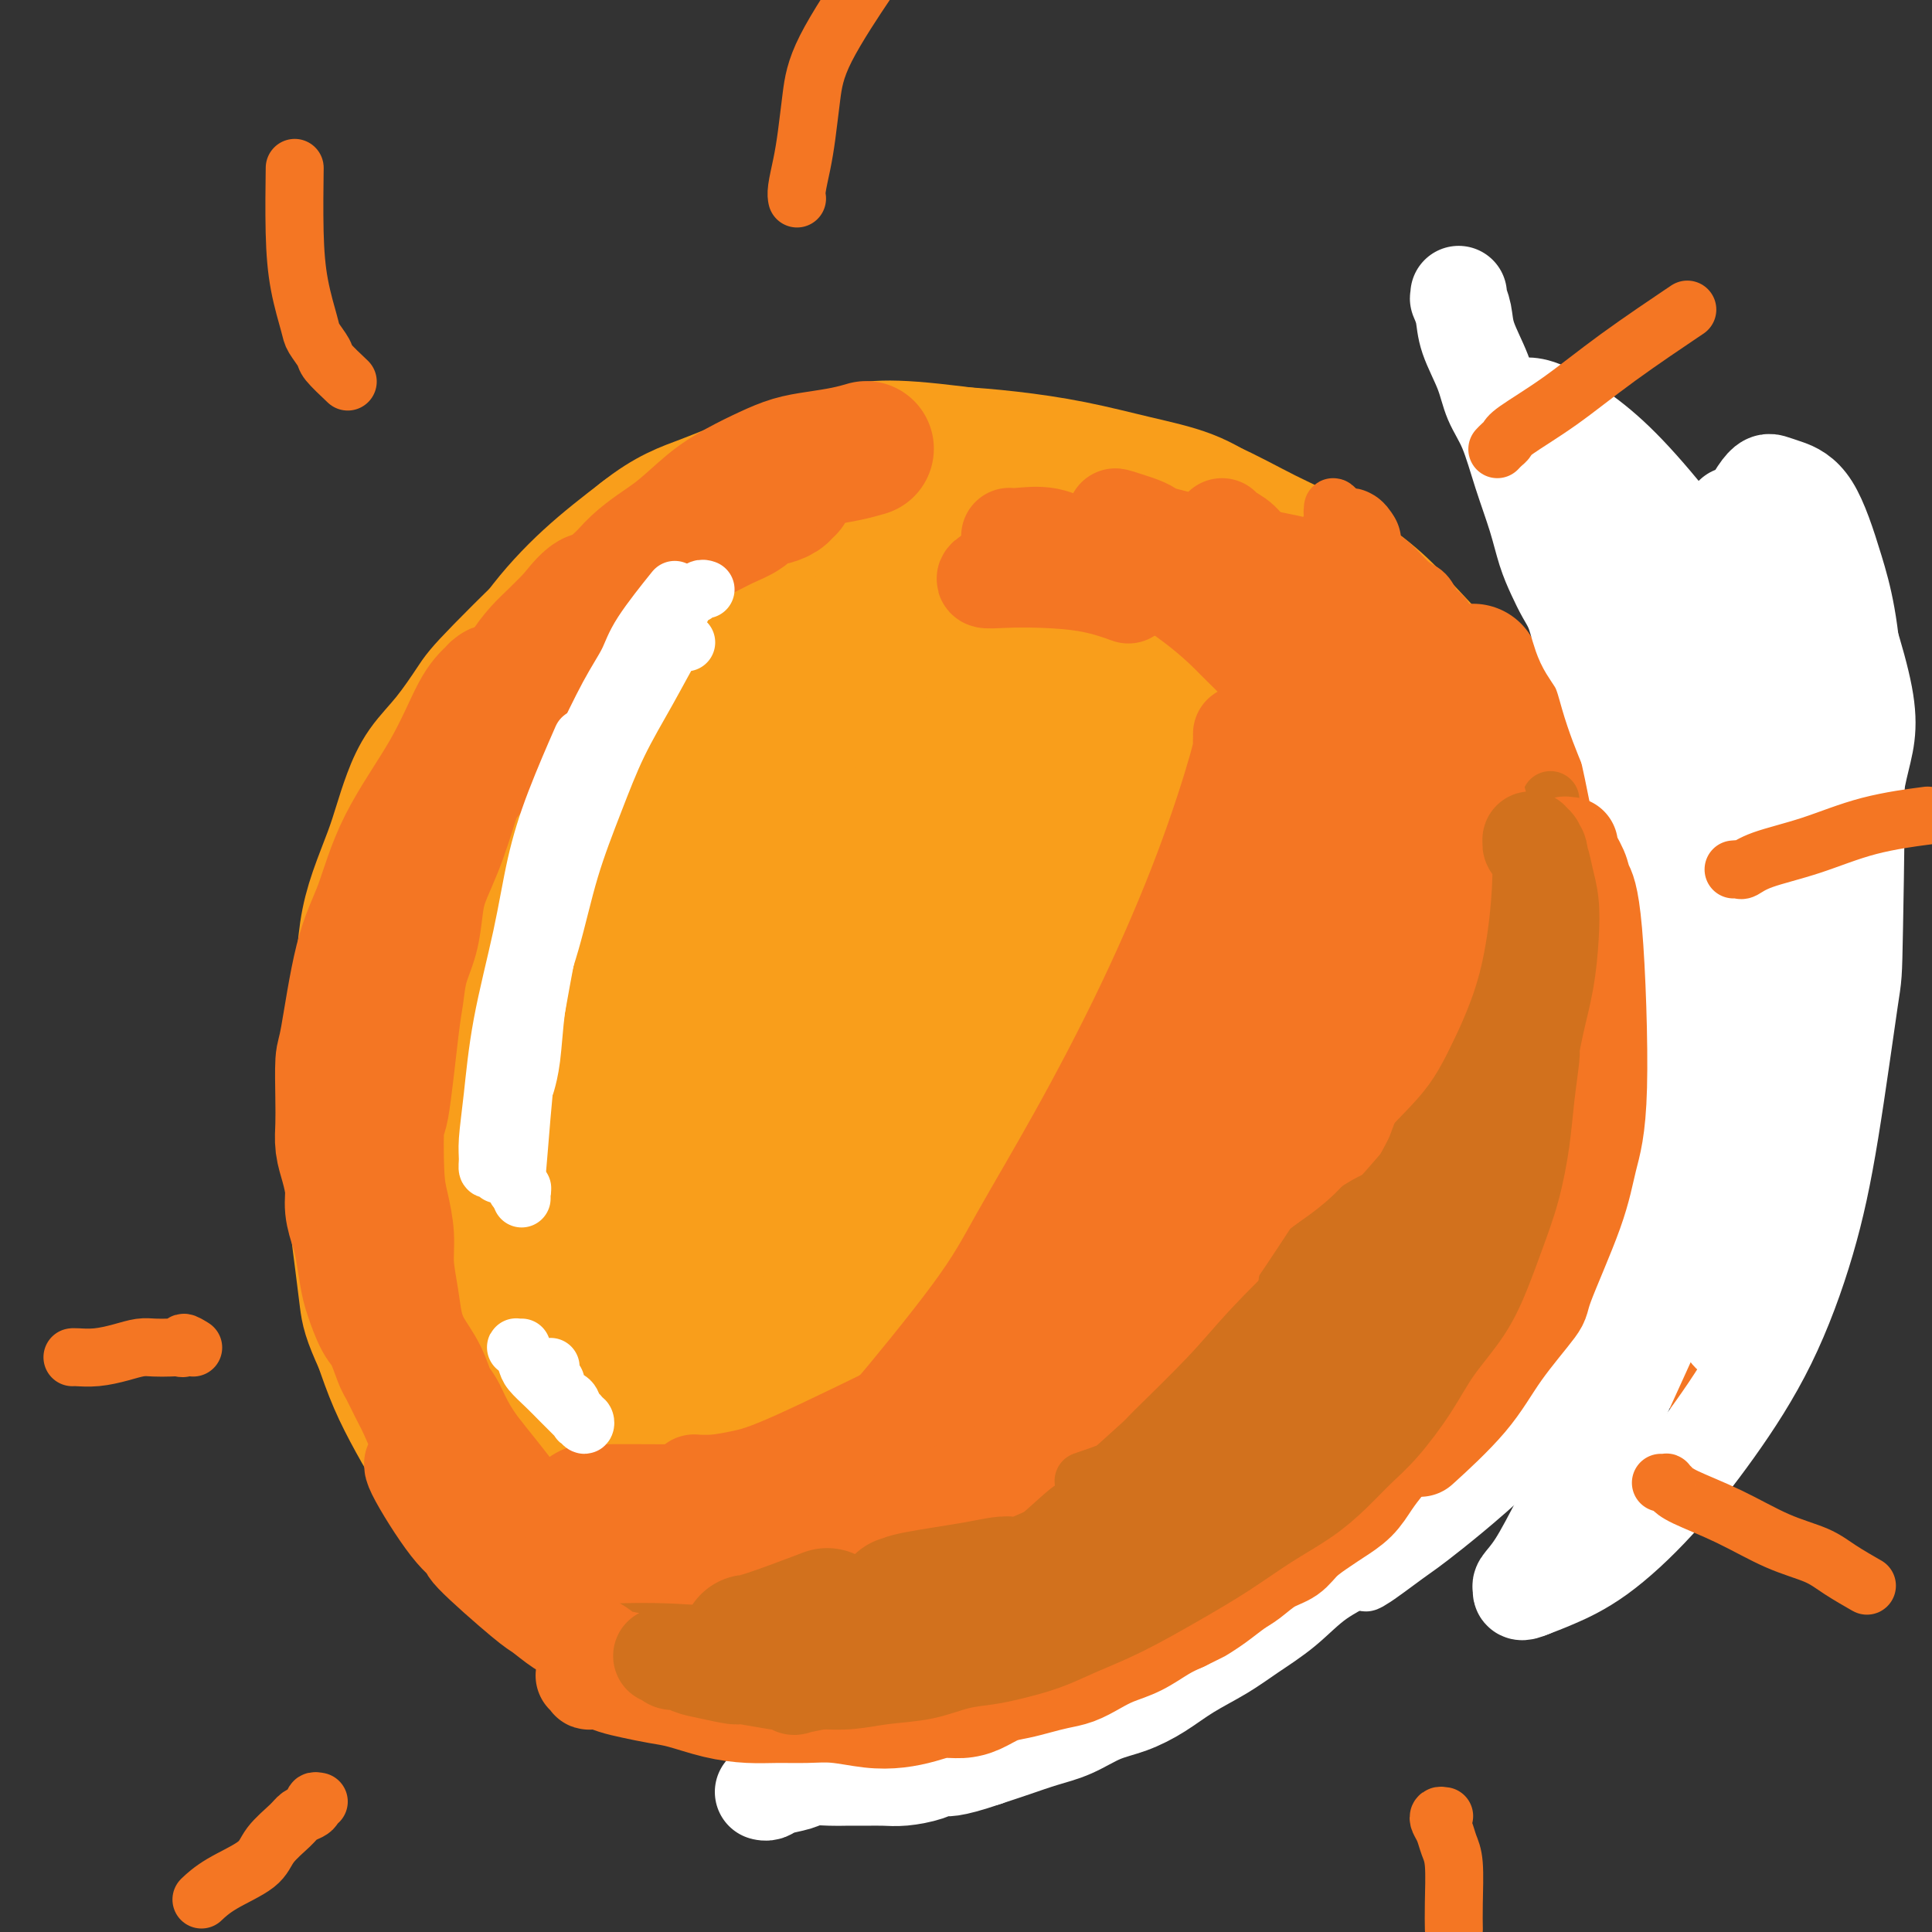 <svg viewBox='0 0 400 400' version='1.1' xmlns='http://www.w3.org/2000/svg' xmlns:xlink='http://www.w3.org/1999/xlink'><rect x="0" y="0" width="400" height="400" fill="#333333" stroke="none"/><g fill='none' stroke='#F99E1B' stroke-width='28' stroke-linecap='round' stroke-linejoin='round'><path d='M106,222c-1.208,-1.937 -2.416,-3.875 -3,-5c-0.584,-1.125 -0.543,-1.438 -1,-2c-0.457,-0.562 -1.411,-1.373 -2,-2c-0.589,-0.627 -0.812,-1.070 -1,-2c-0.188,-0.930 -0.341,-2.346 0,-5c0.341,-2.654 1.177,-6.545 2,-11c0.823,-4.455 1.634,-9.473 3,-14c1.366,-4.527 3.286,-8.561 5,-12c1.714,-3.439 3.222,-6.281 5,-9c1.778,-2.719 3.827,-5.315 6,-8c2.173,-2.685 4.471,-5.461 7,-8c2.529,-2.539 5.288,-4.843 8,-7c2.712,-2.157 5.379,-4.169 8,-6c2.621,-1.831 5.198,-3.482 8,-5c2.802,-1.518 5.828,-2.905 9,-4c3.172,-1.095 6.491,-1.899 10,-3c3.509,-1.101 7.209,-2.500 11,-3c3.791,-0.500 7.673,-0.102 11,0c3.327,0.102 6.097,-0.092 9,0c2.903,0.092 5.937,0.472 9,1c3.063,0.528 6.155,1.206 9,2c2.845,0.794 5.442,1.703 8,3c2.558,1.297 5.076,2.980 8,5c2.924,2.020 6.255,4.375 9,7c2.745,2.625 4.903,5.519 7,8c2.097,2.481 4.134,4.549 6,7c1.866,2.451 3.562,5.286 5,8c1.438,2.714 2.618,5.308 4,8c1.382,2.692 2.966,5.484 4,8c1.034,2.516 1.517,4.758 2,7'/><path d='M272,180c2.734,6.109 2.070,5.881 2,7c-0.070,1.119 0.453,3.586 1,6c0.547,2.414 1.116,4.774 1,7c-0.116,2.226 -0.919,4.317 -2,7c-1.081,2.683 -2.441,5.958 -4,9c-1.559,3.042 -3.316,5.850 -6,9c-2.684,3.150 -6.296,6.643 -10,10c-3.704,3.357 -7.499,6.579 -11,9c-3.501,2.421 -6.709,4.041 -10,6c-3.291,1.959 -6.664,4.256 -10,6c-3.336,1.744 -6.635,2.935 -10,4c-3.365,1.065 -6.796,2.004 -11,3c-4.204,0.996 -9.181,2.050 -13,3c-3.819,0.950 -6.480,1.796 -13,2c-6.520,0.204 -16.899,-0.233 -23,-1c-6.101,-0.767 -7.923,-1.863 -11,-3c-3.077,-1.137 -7.409,-2.316 -11,-4c-3.591,-1.684 -6.443,-3.872 -9,-6c-2.557,-2.128 -4.820,-4.196 -7,-6c-2.180,-1.804 -4.276,-3.343 -6,-5c-1.724,-1.657 -3.076,-3.431 -4,-5c-0.924,-1.569 -1.419,-2.934 -2,-6c-0.581,-3.066 -1.249,-7.832 -1,-13c0.249,-5.168 1.413,-10.737 2,-14c0.587,-3.263 0.595,-4.221 2,-8c1.405,-3.779 4.205,-10.380 7,-16c2.795,-5.620 5.584,-10.259 9,-15c3.416,-4.741 7.458,-9.584 12,-14c4.542,-4.416 9.583,-8.405 15,-12c5.417,-3.595 11.208,-6.798 17,-10'/><path d='M166,130c10.892,-5.160 22.123,-7.060 28,-8c5.877,-0.940 6.399,-0.920 10,-1c3.601,-0.080 10.279,-0.261 16,0c5.721,0.261 10.483,0.964 15,2c4.517,1.036 8.787,2.406 13,4c4.213,1.594 8.367,3.413 12,6c3.633,2.587 6.746,5.942 10,9c3.254,3.058 6.651,5.821 9,9c2.349,3.179 3.651,6.776 5,11c1.349,4.224 2.746,9.076 3,14c0.254,4.924 -0.635,9.921 -1,14c-0.365,4.079 -0.205,7.239 -3,15c-2.795,7.761 -8.546,20.121 -12,27c-3.454,6.879 -4.610,8.275 -7,11c-2.390,2.725 -6.012,6.779 -9,10c-2.988,3.221 -5.341,5.608 -8,8c-2.659,2.392 -5.622,4.790 -9,7c-3.378,2.210 -7.170,4.231 -11,6c-3.830,1.769 -7.697,3.285 -12,5c-4.303,1.715 -9.043,3.629 -14,5c-4.957,1.371 -10.130,2.199 -15,3c-4.870,0.801 -9.437,1.575 -14,2c-4.563,0.425 -9.122,0.503 -14,0c-4.878,-0.503 -10.074,-1.586 -15,-3c-4.926,-1.414 -9.581,-3.161 -14,-5c-4.419,-1.839 -8.601,-3.772 -12,-6c-3.399,-2.228 -6.014,-4.752 -8,-7c-1.986,-2.248 -3.342,-4.221 -5,-7c-1.658,-2.779 -3.616,-6.366 -5,-10c-1.384,-3.634 -2.192,-7.317 -3,-11'/><path d='M96,240c-1.631,-5.390 -1.709,-8.366 -2,-12c-0.291,-3.634 -0.796,-7.926 -1,-12c-0.204,-4.074 -0.107,-7.932 0,-12c0.107,-4.068 0.222,-8.348 1,-13c0.778,-4.652 2.217,-9.677 4,-15c1.783,-5.323 3.911,-10.945 6,-16c2.089,-5.055 4.139,-9.545 7,-14c2.861,-4.455 6.533,-8.876 10,-13c3.467,-4.124 6.729,-7.951 11,-12c4.271,-4.049 9.552,-8.321 14,-12c4.448,-3.679 8.063,-6.764 13,-9c4.937,-2.236 11.197,-3.621 15,-5c3.803,-1.379 5.149,-2.751 15,-2c9.851,0.751 28.207,3.626 36,5c7.793,1.374 5.022,1.246 7,3c1.978,1.754 8.703,5.391 14,9c5.297,3.609 9.165,7.190 13,11c3.835,3.810 7.638,7.847 11,12c3.362,4.153 6.283,8.420 9,13c2.717,4.580 5.229,9.471 7,14c1.771,4.529 2.801,8.696 4,13c1.199,4.304 2.569,8.747 3,13c0.431,4.253 -0.075,8.318 0,12c0.075,3.682 0.731,6.981 0,11c-0.731,4.019 -2.850,8.757 -5,13c-2.150,4.243 -4.330,7.991 -7,12c-2.670,4.009 -5.829,8.281 -9,12c-3.171,3.719 -6.354,6.886 -10,10c-3.646,3.114 -7.756,6.175 -12,9c-4.244,2.825 -8.622,5.412 -13,8'/><path d='M237,273c-6.345,3.804 -9.708,4.816 -14,6c-4.292,1.184 -9.512,2.542 -14,4c-4.488,1.458 -8.244,3.017 -12,4c-3.756,0.983 -7.512,1.388 -11,2c-3.488,0.612 -6.709,1.429 -10,2c-3.291,0.571 -6.651,0.897 -10,1c-3.349,0.103 -6.688,-0.016 -10,0c-3.312,0.016 -6.598,0.166 -10,0c-3.402,-0.166 -6.922,-0.647 -10,-1c-3.078,-0.353 -5.715,-0.579 -8,-1c-2.285,-0.421 -4.219,-1.038 -6,-2c-1.781,-0.962 -3.410,-2.270 -5,-3c-1.590,-0.730 -3.140,-0.881 -6,-5c-2.860,-4.119 -7.031,-12.205 -9,-16c-1.969,-3.795 -1.736,-3.300 -2,-4c-0.264,-0.700 -1.026,-2.596 -2,-5c-0.974,-2.404 -2.159,-5.316 -3,-8c-0.841,-2.684 -1.339,-5.142 -2,-8c-0.661,-2.858 -1.487,-6.118 -2,-9c-0.513,-2.882 -0.713,-5.386 -1,-8c-0.287,-2.614 -0.660,-5.339 -1,-8c-0.340,-2.661 -0.647,-5.260 -1,-8c-0.353,-2.740 -0.750,-5.622 -1,-8c-0.250,-2.378 -0.352,-4.251 0,-7c0.352,-2.749 1.156,-6.373 2,-10c0.844,-3.627 1.726,-7.258 3,-11c1.274,-3.742 2.941,-7.597 5,-12c2.059,-4.403 4.511,-9.356 7,-14c2.489,-4.644 5.016,-8.981 8,-13c2.984,-4.019 6.424,-7.720 10,-11c3.576,-3.280 7.288,-6.140 11,-9'/><path d='M133,111c5.555,-4.416 8.942,-5.457 13,-7c4.058,-1.543 8.785,-3.588 13,-5c4.215,-1.412 7.917,-2.191 12,-3c4.083,-0.809 8.548,-1.647 13,-2c4.452,-0.353 8.891,-0.220 13,0c4.109,0.220 7.889,0.527 12,1c4.111,0.473 8.554,1.111 13,2c4.446,0.889 8.897,2.027 13,3c4.103,0.973 7.860,1.780 11,3c3.140,1.220 5.662,2.853 9,5c3.338,2.147 7.490,4.809 10,6c2.510,1.191 3.378,0.910 10,7c6.622,6.090 18.998,18.552 25,26c6.002,7.448 5.629,9.883 6,13c0.371,3.117 1.485,6.915 2,11c0.515,4.085 0.429,8.455 0,13c-0.429,4.545 -1.203,9.265 -3,14c-1.797,4.735 -4.618,9.486 -7,14c-2.382,4.514 -4.326,8.792 -7,13c-2.674,4.208 -6.078,8.346 -9,12c-2.922,3.654 -5.363,6.825 -8,10c-2.637,3.175 -5.471,6.353 -8,9c-2.529,2.647 -4.752,4.762 -7,7c-2.248,2.238 -4.519,4.600 -7,7c-2.481,2.400 -5.170,4.839 -8,7c-2.830,2.161 -5.800,4.043 -9,6c-3.200,1.957 -6.628,3.988 -10,6c-3.372,2.012 -6.686,4.006 -10,6'/><path d='M215,295c-7.725,4.863 -8.538,4.522 -11,5c-2.462,0.478 -6.574,1.776 -10,3c-3.426,1.224 -6.167,2.375 -9,3c-2.833,0.625 -5.757,0.723 -9,1c-3.243,0.277 -6.806,0.734 -10,1c-3.194,0.266 -6.020,0.341 -9,0c-2.980,-0.341 -6.114,-1.096 -9,-2c-2.886,-0.904 -5.525,-1.955 -8,-3c-2.475,-1.045 -4.788,-2.082 -7,-3c-2.212,-0.918 -4.323,-1.716 -6,-3c-1.677,-1.284 -2.920,-3.055 -5,-5c-2.080,-1.945 -4.998,-4.063 -7,-6c-2.002,-1.937 -3.090,-3.691 -6,-8c-2.910,-4.309 -7.644,-11.173 -10,-15c-2.356,-3.827 -2.333,-4.618 -3,-6c-0.667,-1.382 -2.022,-3.356 -3,-6c-0.978,-2.644 -1.577,-5.959 -2,-9c-0.423,-3.041 -0.669,-5.808 -1,-9c-0.331,-3.192 -0.747,-6.808 -1,-10c-0.253,-3.192 -0.342,-5.959 0,-9c0.342,-3.041 1.114,-6.357 2,-10c0.886,-3.643 1.887,-7.612 3,-12c1.113,-4.388 2.338,-9.196 4,-14c1.662,-4.804 3.760,-9.604 6,-14c2.240,-4.396 4.622,-8.387 7,-12c2.378,-3.613 4.753,-6.849 7,-10c2.247,-3.151 4.365,-6.216 7,-9c2.635,-2.784 5.786,-5.288 9,-8c3.214,-2.712 6.490,-5.632 10,-8c3.510,-2.368 7.255,-4.184 11,-6'/><path d='M155,111c6.800,-4.394 8.799,-4.379 12,-5c3.201,-0.621 7.605,-1.877 12,-3c4.395,-1.123 8.782,-2.114 13,-3c4.218,-0.886 8.269,-1.667 12,-2c3.731,-0.333 7.143,-0.219 11,0c3.857,0.219 8.159,0.541 12,1c3.841,0.459 7.222,1.055 11,2c3.778,0.945 7.952,2.240 12,4c4.048,1.760 7.969,3.986 12,6c4.031,2.014 8.170,3.817 12,6c3.830,2.183 7.350,4.747 10,7c2.650,2.253 4.431,4.196 8,8c3.569,3.804 8.925,9.471 12,13c3.075,3.529 3.867,4.921 5,7c1.133,2.079 2.606,4.844 4,8c1.394,3.156 2.708,6.702 4,10c1.292,3.298 2.562,6.346 3,10c0.438,3.654 0.046,7.912 0,12c-0.046,4.088 0.256,8.005 0,12c-0.256,3.995 -1.069,8.066 -2,12c-0.931,3.934 -1.982,7.729 -3,11c-1.018,3.271 -2.005,6.016 -3,9c-0.995,2.984 -1.998,6.207 -3,9c-1.002,2.793 -2.002,5.155 -3,7c-0.998,1.845 -1.995,3.174 -3,5c-1.005,1.826 -2.018,4.150 -3,6c-0.982,1.850 -1.933,3.228 -3,5c-1.067,1.772 -2.249,3.939 -4,6c-1.751,2.061 -4.072,4.018 -6,6c-1.928,1.982 -3.464,3.991 -5,6'/><path d='M282,286c-4.910,6.378 -5.184,5.325 -7,6c-1.816,0.675 -5.174,3.080 -8,5c-2.826,1.920 -5.122,3.357 -8,5c-2.878,1.643 -6.339,3.494 -9,5c-2.661,1.506 -4.521,2.669 -7,4c-2.479,1.331 -5.578,2.832 -8,4c-2.422,1.168 -4.169,2.005 -6,3c-1.831,0.995 -3.748,2.149 -6,3c-2.252,0.851 -4.841,1.397 -7,2c-2.159,0.603 -3.889,1.261 -6,2c-2.111,0.739 -4.603,1.558 -7,2c-2.397,0.442 -4.698,0.507 -7,1c-2.302,0.493 -4.605,1.415 -8,2c-3.395,0.585 -7.881,0.834 -10,1c-2.119,0.166 -1.870,0.248 -3,0c-1.130,-0.248 -3.640,-0.826 -6,-1c-2.360,-0.174 -4.569,0.055 -7,0c-2.431,-0.055 -5.083,-0.395 -8,-1c-2.917,-0.605 -6.099,-1.474 -9,-2c-2.901,-0.526 -5.520,-0.707 -8,-1c-2.480,-0.293 -4.820,-0.696 -7,-1c-2.180,-0.304 -4.201,-0.508 -6,-1c-1.799,-0.492 -3.375,-1.271 -5,-2c-1.625,-0.729 -3.298,-1.409 -5,-2c-1.702,-0.591 -3.435,-1.092 -5,-2c-1.565,-0.908 -2.964,-2.221 -5,-4c-2.036,-1.779 -4.708,-4.024 -7,-6c-2.292,-1.976 -4.202,-3.684 -6,-6c-1.798,-2.316 -3.484,-5.239 -5,-8c-1.516,-2.761 -2.862,-5.360 -4,-8c-1.138,-2.640 -2.069,-5.320 -3,-8'/><path d='M79,278c-2.492,-5.386 -2.721,-6.852 -3,-9c-0.279,-2.148 -0.609,-4.977 -1,-8c-0.391,-3.023 -0.842,-6.238 -1,-9c-0.158,-2.762 -0.024,-5.070 0,-8c0.024,-2.930 -0.061,-6.484 0,-9c0.061,-2.516 0.268,-3.996 0,-6c-0.268,-2.004 -1.012,-4.533 -1,-7c0.012,-2.467 0.779,-4.873 1,-7c0.221,-2.127 -0.103,-3.975 0,-6c0.103,-2.025 0.632,-4.227 1,-7c0.368,-2.773 0.573,-6.116 1,-9c0.427,-2.884 1.074,-5.309 2,-8c0.926,-2.691 2.129,-5.648 3,-8c0.871,-2.352 1.410,-4.100 2,-6c0.590,-1.900 1.233,-3.952 2,-6c0.767,-2.048 1.659,-4.093 3,-6c1.341,-1.907 3.132,-3.676 5,-6c1.868,-2.324 3.814,-5.204 5,-7c1.186,-1.796 1.612,-2.507 6,-7c4.388,-4.493 12.737,-12.767 18,-17c5.263,-4.233 7.441,-4.426 9,-5c1.559,-0.574 2.501,-1.529 5,-3c2.499,-1.471 6.555,-3.458 10,-5c3.445,-1.542 6.280,-2.639 10,-4c3.720,-1.361 8.326,-2.986 12,-4c3.674,-1.014 6.418,-1.416 12,-2c5.582,-0.584 14.003,-1.350 18,-2c3.997,-0.650 3.571,-1.186 6,-1c2.429,0.186 7.715,1.093 13,2'/><path d='M217,98c8.245,0.094 10.358,0.829 14,2c3.642,1.171 8.812,2.776 13,4c4.188,1.224 7.393,2.065 13,5c5.607,2.935 13.615,7.965 17,10c3.385,2.035 2.146,1.076 5,4c2.854,2.924 9.801,9.730 13,13c3.199,3.270 2.649,3.005 4,5c1.351,1.995 4.603,6.251 7,10c2.397,3.749 3.939,6.991 5,12c1.061,5.009 1.641,11.785 3,16c1.359,4.215 3.498,5.869 1,18c-2.498,12.131 -9.634,34.738 -13,44c-3.366,9.262 -2.961,5.178 -5,7c-2.039,1.822 -6.523,9.552 -11,15c-4.477,5.448 -8.947,8.616 -13,12c-4.053,3.384 -7.688,6.984 -11,10c-3.312,3.016 -6.302,5.450 -9,7c-2.698,1.550 -5.104,2.218 -7,3c-1.896,0.782 -3.282,1.679 -4,2c-0.718,0.321 -0.767,0.066 -1,0c-0.233,-0.066 -0.650,0.057 0,-1c0.650,-1.057 2.368,-3.294 5,-6c2.632,-2.706 6.180,-5.880 10,-9c3.820,-3.120 7.913,-6.185 12,-9c4.087,-2.815 8.170,-5.381 11,-7c2.830,-1.619 4.407,-2.293 6,-3c1.593,-0.707 3.200,-1.447 4,-2c0.800,-0.553 0.792,-0.918 1,-1c0.208,-0.082 0.631,0.119 0,1c-0.631,0.881 -2.315,2.440 -4,4'/><path d='M283,264c-1.991,1.818 -5.468,4.363 -9,7c-3.532,2.637 -7.121,5.367 -10,8c-2.879,2.633 -5.050,5.169 -7,7c-1.950,1.831 -3.680,2.958 -5,4c-1.320,1.042 -2.231,1.999 -3,3c-0.769,1.001 -1.396,2.046 -2,3c-0.604,0.954 -1.184,1.817 -2,3c-0.816,1.183 -1.866,2.686 -3,4c-1.134,1.314 -2.351,2.439 -4,4c-1.649,1.561 -3.731,3.556 -5,5c-1.269,1.444 -1.724,2.336 -9,5c-7.276,2.664 -21.372,7.101 -27,9c-5.628,1.899 -2.787,1.261 -4,1c-1.213,-0.261 -6.480,-0.146 -10,0c-3.520,0.146 -5.293,0.321 -8,0c-2.707,-0.321 -6.347,-1.138 -10,-2c-3.653,-0.862 -7.320,-1.768 -11,-3c-3.680,-1.232 -7.372,-2.791 -11,-4c-3.628,-1.209 -7.190,-2.069 -10,-3c-2.810,-0.931 -4.866,-1.932 -7,-3c-2.134,-1.068 -4.346,-2.201 -6,-3c-1.654,-0.799 -2.750,-1.263 -4,-2c-1.250,-0.737 -2.652,-1.748 -4,-3c-1.348,-1.252 -2.641,-2.744 -4,-4c-1.359,-1.256 -2.784,-2.277 -4,-4c-1.216,-1.723 -2.224,-4.147 -3,-6c-0.776,-1.853 -1.321,-3.136 -2,-5c-0.679,-1.864 -1.490,-4.310 -2,-6c-0.510,-1.690 -0.717,-2.626 -1,-4c-0.283,-1.374 -0.641,-3.187 -1,-5'/><path d='M95,270c-1.572,-4.720 -1.001,-3.520 -1,-4c0.001,-0.480 -0.567,-2.640 -1,-4c-0.433,-1.360 -0.731,-1.919 -1,-3c-0.269,-1.081 -0.508,-2.685 -1,-4c-0.492,-1.315 -1.238,-2.341 -2,-4c-0.762,-1.659 -1.539,-3.952 -2,-6c-0.461,-2.048 -0.604,-3.852 -1,-6c-0.396,-2.148 -1.043,-4.642 -1,-7c0.043,-2.358 0.778,-4.581 1,-7c0.222,-2.419 -0.067,-5.033 1,-8c1.067,-2.967 3.491,-6.287 5,-9c1.509,-2.713 2.103,-4.819 6,-10c3.897,-5.181 11.096,-13.437 15,-18c3.904,-4.563 4.511,-5.433 6,-7c1.489,-1.567 3.859,-3.832 6,-6c2.141,-2.168 4.054,-4.241 6,-6c1.946,-1.759 3.926,-3.204 6,-5c2.074,-1.796 4.242,-3.943 7,-6c2.758,-2.057 6.106,-4.025 9,-6c2.894,-1.975 5.333,-3.957 9,-6c3.667,-2.043 8.562,-4.146 13,-6c4.438,-1.854 8.418,-3.460 13,-5c4.582,-1.540 9.767,-3.013 14,-4c4.233,-0.987 7.513,-1.489 11,-2c3.487,-0.511 7.179,-1.033 10,-1c2.821,0.033 4.770,0.619 7,1c2.230,0.381 4.742,0.556 7,1c2.258,0.444 4.262,1.158 6,2c1.738,0.842 3.211,1.812 5,3c1.789,1.188 3.895,2.594 6,4'/><path d='M254,131c3.930,2.174 5.254,3.108 7,5c1.746,1.892 3.914,4.742 6,7c2.086,2.258 4.091,3.923 6,6c1.909,2.077 3.721,4.564 5,7c1.279,2.436 2.025,4.819 3,8c0.975,3.181 2.178,7.159 3,11c0.822,3.841 1.263,7.545 1,12c-0.263,4.455 -1.229,9.663 -2,14c-0.771,4.337 -1.346,7.805 -3,12c-1.654,4.195 -4.385,9.118 -6,12c-1.615,2.882 -2.112,3.722 -9,10c-6.888,6.278 -20.167,17.993 -26,23c-5.833,5.007 -4.221,3.305 -6,4c-1.779,0.695 -6.950,3.786 -11,6c-4.050,2.214 -6.978,3.552 -10,5c-3.022,1.448 -6.136,3.005 -9,4c-2.864,0.995 -5.477,1.427 -8,2c-2.523,0.573 -4.957,1.286 -8,2c-3.043,0.714 -6.694,1.428 -10,2c-3.306,0.572 -6.267,1.004 -10,1c-3.733,-0.004 -8.240,-0.442 -12,-1c-3.760,-0.558 -6.775,-1.237 -10,-2c-3.225,-0.763 -6.659,-1.611 -10,-3c-3.341,-1.389 -6.588,-3.318 -9,-5c-2.412,-1.682 -3.989,-3.116 -6,-5c-2.011,-1.884 -4.457,-4.216 -6,-6c-1.543,-1.784 -2.185,-3.019 -3,-5c-0.815,-1.981 -1.804,-4.709 -2,-8c-0.196,-3.291 0.402,-7.146 1,-11'/><path d='M110,238c0.500,-5.911 2.248,-11.189 3,-14c0.752,-2.811 0.506,-3.155 1,-5c0.494,-1.845 1.729,-5.193 3,-8c1.271,-2.807 2.578,-5.074 4,-8c1.422,-2.926 2.958,-6.510 5,-10c2.042,-3.490 4.591,-6.885 7,-10c2.409,-3.115 4.679,-5.949 7,-9c2.321,-3.051 4.692,-6.319 7,-9c2.308,-2.681 4.553,-4.774 7,-7c2.447,-2.226 5.095,-4.584 8,-7c2.905,-2.416 6.066,-4.890 9,-7c2.934,-2.110 5.639,-3.855 12,-6c6.361,-2.145 16.376,-4.691 22,-6c5.624,-1.309 6.855,-1.381 9,-1c2.145,0.381 5.202,1.213 8,2c2.798,0.787 5.336,1.527 8,3c2.664,1.473 5.453,3.680 8,6c2.547,2.320 4.850,4.755 7,8c2.150,3.245 4.145,7.302 6,11c1.855,3.698 3.568,7.037 5,11c1.432,3.963 2.583,8.550 3,13c0.417,4.450 0.099,8.764 0,13c-0.099,4.236 0.021,8.394 0,12c-0.021,3.606 -0.181,6.661 -1,10c-0.819,3.339 -2.296,6.962 -4,10c-1.704,3.038 -3.636,5.491 -6,8c-2.364,2.509 -5.159,5.075 -9,8c-3.841,2.925 -8.726,6.211 -14,9c-5.274,2.789 -10.935,5.083 -17,7c-6.065,1.917 -12.532,3.459 -19,5'/><path d='M189,267c-8.530,2.474 -11.854,2.659 -16,3c-4.146,0.341 -9.112,0.840 -14,1c-4.888,0.160 -9.697,-0.018 -14,-1c-4.303,-0.982 -8.099,-2.768 -12,-5c-3.901,-2.232 -7.907,-4.908 -11,-8c-3.093,-3.092 -5.271,-6.598 -7,-9c-1.729,-2.402 -3.008,-3.698 -3,-8c0.008,-4.302 1.302,-11.610 2,-15c0.698,-3.390 0.801,-2.863 3,-6c2.199,-3.137 6.493,-9.937 9,-14c2.507,-4.063 3.225,-5.388 11,-14c7.775,-8.612 22.605,-24.511 29,-31c6.395,-6.489 4.355,-3.568 6,-4c1.645,-0.432 6.977,-4.218 11,-7c4.023,-2.782 6.738,-4.560 10,-6c3.262,-1.440 7.073,-2.544 11,-4c3.927,-1.456 7.972,-3.266 12,-4c4.028,-0.734 8.040,-0.391 11,-1c2.960,-0.609 4.869,-2.168 11,-1c6.131,1.168 16.484,5.063 21,7c4.516,1.937 3.196,1.916 4,3c0.804,1.084 3.733,3.271 6,6c2.267,2.729 3.873,5.998 5,10c1.127,4.002 1.774,8.735 2,14c0.226,5.265 0.030,11.060 -1,17c-1.030,5.940 -2.895,12.025 -5,18c-2.105,5.975 -4.451,11.839 -7,17c-2.549,5.161 -5.300,9.617 -8,14c-2.700,4.383 -5.350,8.691 -8,13'/><path d='M247,252c-5.424,8.609 -7.485,8.132 -10,10c-2.515,1.868 -5.485,6.080 -10,10c-4.515,3.920 -10.576,7.549 -13,9c-2.424,1.451 -1.212,0.726 0,0'/></g>
<g fill='none' stroke='#F47623' stroke-width='28' stroke-linecap='round' stroke-linejoin='round'><path d='M109,143c-0.364,-0.000 -0.728,-0.001 -1,0c-0.272,0.001 -0.453,0.002 -1,0c-0.547,-0.002 -1.460,-0.008 -2,0c-0.540,0.008 -0.705,0.032 -1,0c-0.295,-0.032 -0.718,-0.118 -1,0c-0.282,0.118 -0.423,0.441 -1,1c-0.577,0.559 -1.589,1.356 -3,4c-1.411,2.644 -3.222,7.136 -6,12c-2.778,4.864 -6.524,10.100 -9,15c-2.476,4.900 -3.683,9.464 -5,13c-1.317,3.536 -2.745,6.045 -4,11c-1.255,4.955 -2.337,12.355 -3,16c-0.663,3.645 -0.907,3.534 -1,5c-0.093,1.466 -0.035,4.510 0,7c0.035,2.490 0.047,4.426 0,6c-0.047,1.574 -0.153,2.784 0,4c0.153,1.216 0.566,2.437 1,4c0.434,1.563 0.890,3.468 1,5c0.110,1.532 -0.126,2.690 0,4c0.126,1.310 0.614,2.771 1,4c0.386,1.229 0.669,2.227 1,4c0.331,1.773 0.708,4.321 1,6c0.292,1.679 0.497,2.489 1,4c0.503,1.511 1.304,3.723 2,5c0.696,1.277 1.289,1.618 2,3c0.711,1.382 1.541,3.805 2,5c0.459,1.195 0.549,1.163 1,2c0.451,0.837 1.265,2.544 2,4c0.735,1.456 1.390,2.661 2,4c0.610,1.339 1.174,2.811 2,4c0.826,1.189 1.913,2.094 3,3'/><path d='M93,298c2.610,5.165 1.136,3.076 1,3c-0.136,-0.076 1.065,1.861 2,3c0.935,1.139 1.603,1.479 2,2c0.397,0.521 0.524,1.224 1,2c0.476,0.776 1.301,1.627 2,2c0.699,0.373 1.273,0.269 2,1c0.727,0.731 1.607,2.297 2,3c0.393,0.703 0.298,0.541 1,1c0.702,0.459 2.200,1.537 3,2c0.800,0.463 0.902,0.312 2,1c1.098,0.688 3.192,2.216 4,3c0.808,0.784 0.329,0.825 1,1c0.671,0.175 2.493,0.484 4,1c1.507,0.516 2.700,1.238 4,2c1.300,0.762 2.708,1.562 4,2c1.292,0.438 2.467,0.513 4,1c1.533,0.487 3.424,1.384 5,2c1.576,0.616 2.839,0.950 4,1c1.161,0.050 2.221,-0.183 5,0c2.779,0.183 7.278,0.782 10,1c2.722,0.218 3.669,0.054 5,0c1.331,-0.054 3.047,0.000 5,0c1.953,-0.000 4.144,-0.056 6,0c1.856,0.056 3.377,0.222 5,0c1.623,-0.222 3.347,-0.833 5,-1c1.653,-0.167 3.236,0.110 5,0c1.764,-0.110 3.710,-0.607 5,-1c1.290,-0.393 1.924,-0.683 3,-1c1.076,-0.317 2.593,-0.662 4,-1c1.407,-0.338 2.703,-0.669 4,-1'/><path d='M203,327c4.818,-0.660 3.864,0.188 4,0c0.136,-0.188 1.363,-1.414 3,-2c1.637,-0.586 3.686,-0.532 5,-1c1.314,-0.468 1.894,-1.458 3,-2c1.106,-0.542 2.738,-0.634 4,-1c1.262,-0.366 2.155,-1.004 4,-2c1.845,-0.996 4.641,-2.349 6,-3c1.359,-0.651 1.280,-0.598 2,-1c0.720,-0.402 2.238,-1.258 4,-2c1.762,-0.742 3.766,-1.370 5,-2c1.234,-0.630 1.698,-1.261 4,-3c2.302,-1.739 6.444,-4.587 9,-6c2.556,-1.413 3.527,-1.390 5,-2c1.473,-0.610 3.448,-1.854 5,-3c1.552,-1.146 2.680,-2.194 4,-3c1.320,-0.806 2.833,-1.371 4,-2c1.167,-0.629 1.988,-1.323 3,-2c1.012,-0.677 2.213,-1.337 3,-2c0.787,-0.663 1.158,-1.331 2,-2c0.842,-0.669 2.154,-1.341 3,-2c0.846,-0.659 1.227,-1.304 2,-2c0.773,-0.696 1.940,-1.441 3,-2c1.060,-0.559 2.015,-0.932 3,-2c0.985,-1.068 1.999,-2.832 3,-4c1.001,-1.168 1.987,-1.738 3,-3c1.013,-1.262 2.053,-3.214 3,-5c0.947,-1.786 1.800,-3.407 3,-5c1.200,-1.593 2.746,-3.160 4,-5c1.254,-1.840 2.215,-3.954 3,-6c0.785,-2.046 1.392,-4.023 2,-6'/><path d='M314,244c2.664,-5.298 1.824,-5.042 2,-6c0.176,-0.958 1.367,-3.131 2,-5c0.633,-1.869 0.709,-3.433 1,-5c0.291,-1.567 0.796,-3.138 1,-5c0.204,-1.862 0.107,-4.017 0,-6c-0.107,-1.983 -0.225,-3.795 0,-6c0.225,-2.205 0.792,-4.802 1,-7c0.208,-2.198 0.056,-3.996 0,-6c-0.056,-2.004 -0.015,-4.213 0,-6c0.015,-1.787 0.004,-3.152 0,-4c-0.004,-0.848 -0.001,-1.180 0,-2c0.001,-0.820 -0.001,-2.128 0,-3c0.001,-0.872 0.004,-1.306 0,-2c-0.004,-0.694 -0.015,-1.647 0,-2c0.015,-0.353 0.056,-0.106 0,0c-0.056,0.106 -0.207,0.069 0,0c0.207,-0.069 0.774,-0.172 1,0c0.226,0.172 0.110,0.619 0,1c-0.110,0.381 -0.214,0.695 0,1c0.214,0.305 0.747,0.602 1,2c0.253,1.398 0.228,3.896 0,7c-0.228,3.104 -0.658,6.813 -1,11c-0.342,4.187 -0.598,8.854 -1,13c-0.402,4.146 -0.952,7.773 -2,12c-1.048,4.227 -2.593,9.055 -4,13c-1.407,3.945 -2.676,7.006 -4,10c-1.324,2.994 -2.703,5.922 -4,9c-1.297,3.078 -2.514,6.308 -4,9c-1.486,2.692 -3.243,4.846 -5,7'/><path d='M298,274c-3.944,8.545 -3.303,5.909 -4,6c-0.697,0.091 -2.730,2.909 -5,6c-2.270,3.091 -4.776,6.453 -6,8c-1.224,1.547 -1.164,1.278 -2,2c-0.836,0.722 -2.566,2.436 -4,4c-1.434,1.564 -2.571,2.978 -4,4c-1.429,1.022 -3.150,1.652 -5,3c-1.850,1.348 -3.829,3.414 -6,5c-2.171,1.586 -4.532,2.691 -7,4c-2.468,1.309 -5.042,2.823 -8,4c-2.958,1.177 -6.301,2.017 -9,3c-2.699,0.983 -4.755,2.110 -10,4c-5.245,1.890 -13.681,4.545 -19,6c-5.319,1.455 -7.523,1.710 -10,2c-2.477,0.290 -5.229,0.614 -8,1c-2.771,0.386 -5.561,0.834 -8,1c-2.439,0.166 -4.526,0.051 -7,0c-2.474,-0.051 -5.336,-0.040 -8,0c-2.664,0.040 -5.130,0.107 -8,0c-2.870,-0.107 -6.144,-0.388 -9,-1c-2.856,-0.612 -5.295,-1.557 -8,-2c-2.705,-0.443 -5.678,-0.386 -8,-1c-2.322,-0.614 -3.993,-1.900 -6,-3c-2.007,-1.100 -4.350,-2.015 -6,-3c-1.650,-0.985 -2.608,-2.040 -4,-3c-1.392,-0.960 -3.218,-1.823 -5,-3c-1.782,-1.177 -3.519,-2.666 -5,-4c-1.481,-1.334 -2.706,-2.513 -4,-4c-1.294,-1.487 -2.655,-3.282 -4,-5c-1.345,-1.718 -2.672,-3.359 -4,-5'/><path d='M97,303c-3.889,-4.931 -5.112,-8.260 -6,-10c-0.888,-1.740 -1.442,-1.891 -2,-3c-0.558,-1.109 -1.120,-3.177 -2,-5c-0.880,-1.823 -2.077,-3.402 -3,-5c-0.923,-1.598 -1.571,-3.213 -2,-5c-0.429,-1.787 -0.641,-3.744 -1,-6c-0.359,-2.256 -0.867,-4.811 -1,-7c-0.133,-2.189 0.110,-4.012 0,-6c-0.110,-1.988 -0.573,-4.143 -1,-6c-0.427,-1.857 -0.819,-3.418 -1,-7c-0.181,-3.582 -0.152,-9.184 0,-11c0.152,-1.816 0.426,0.155 1,-3c0.574,-3.155 1.449,-11.435 2,-16c0.551,-4.565 0.777,-5.416 1,-7c0.223,-1.584 0.444,-3.900 1,-6c0.556,-2.100 1.447,-3.984 2,-6c0.553,-2.016 0.767,-4.162 1,-6c0.233,-1.838 0.484,-3.366 1,-5c0.516,-1.634 1.297,-3.373 2,-5c0.703,-1.627 1.328,-3.140 2,-5c0.672,-1.860 1.390,-4.066 2,-6c0.610,-1.934 1.111,-3.597 2,-5c0.889,-1.403 2.166,-2.545 3,-4c0.834,-1.455 1.224,-3.222 2,-5c0.776,-1.778 1.939,-3.567 3,-5c1.061,-1.433 2.019,-2.511 3,-4c0.981,-1.489 1.985,-3.389 3,-5c1.015,-1.611 2.043,-2.934 3,-4c0.957,-1.066 1.845,-1.876 3,-3c1.155,-1.124 2.578,-2.562 4,-4'/><path d='M119,128c4.975,-6.509 4.413,-3.281 5,-3c0.587,0.281 2.323,-2.386 4,-4c1.677,-1.614 3.294,-2.176 5,-3c1.706,-0.824 3.501,-1.911 5,-3c1.499,-1.089 2.704,-2.179 4,-3c1.296,-0.821 2.684,-1.373 4,-2c1.316,-0.627 2.561,-1.330 4,-2c1.439,-0.670 3.073,-1.307 4,-2c0.927,-0.693 1.147,-1.443 2,-2c0.853,-0.557 2.339,-0.920 3,-1c0.661,-0.080 0.499,0.122 1,0c0.501,-0.122 1.667,-0.568 2,-1c0.333,-0.432 -0.167,-0.849 0,-1c0.167,-0.151 1.002,-0.037 1,0c-0.002,0.037 -0.841,-0.002 -1,0c-0.159,0.002 0.363,0.046 0,0c-0.363,-0.046 -1.611,-0.182 -2,0c-0.389,0.182 0.079,0.682 0,1c-0.079,0.318 -0.707,0.455 -2,1c-1.293,0.545 -3.252,1.497 -6,3c-2.748,1.503 -6.286,3.558 -10,6c-3.714,2.442 -7.603,5.271 -11,8c-3.397,2.729 -6.301,5.357 -9,8c-2.699,2.643 -5.191,5.299 -7,7c-1.809,1.701 -2.933,2.445 -4,4c-1.067,1.555 -2.076,3.919 -3,5c-0.924,1.081 -1.763,0.877 -2,1c-0.237,0.123 0.129,0.571 0,1c-0.129,0.429 -0.751,0.837 -1,1c-0.249,0.163 -0.124,0.082 0,0'/><path d='M105,147c-4.009,4.162 -1.031,1.068 0,0c1.031,-1.068 0.116,-0.111 0,0c-0.116,0.111 0.567,-0.625 1,-1c0.433,-0.375 0.617,-0.389 1,-1c0.383,-0.611 0.966,-1.817 2,-3c1.034,-1.183 2.518,-2.341 4,-4c1.482,-1.659 2.961,-3.819 5,-6c2.039,-2.181 4.637,-4.383 7,-7c2.363,-2.617 4.490,-5.649 7,-8c2.510,-2.351 5.402,-4.020 8,-6c2.598,-1.980 4.902,-4.271 7,-6c2.098,-1.729 3.988,-2.897 6,-4c2.012,-1.103 4.144,-2.142 6,-3c1.856,-0.858 3.437,-1.537 5,-2c1.563,-0.463 3.110,-0.712 5,-1c1.890,-0.288 4.124,-0.616 6,-1c1.876,-0.384 3.393,-0.824 4,-1c0.607,-0.176 0.303,-0.088 0,0'/><path d='M305,139c-0.060,0.359 -0.120,0.719 0,1c0.120,0.281 0.420,0.484 1,1c0.580,0.516 1.441,1.345 2,2c0.559,0.655 0.815,1.137 3,4c2.185,2.863 6.297,8.108 9,12c2.703,3.892 3.997,6.433 5,10c1.003,3.567 1.715,8.162 2,10c0.285,1.838 0.142,0.919 0,0'/><path d='M317,187c-0.310,-0.183 -0.619,-0.367 0,1c0.619,1.367 2.168,4.283 3,7c0.832,2.717 0.947,5.234 1,8c0.053,2.766 0.042,5.781 0,9c-0.042,3.219 -0.117,6.643 -1,10c-0.883,3.357 -2.574,6.648 -4,10c-1.426,3.352 -2.589,6.764 -4,10c-1.411,3.236 -3.072,6.294 -5,9c-1.928,2.706 -4.122,5.059 -5,6c-0.878,0.941 -0.439,0.471 0,0'/><path d='M303,244c-0.024,0.389 -0.047,0.777 0,1c0.047,0.223 0.165,0.280 -1,2c-1.165,1.720 -3.615,5.103 -4,7c-0.385,1.897 1.293,2.310 -5,10c-6.293,7.690 -20.558,22.658 -27,29c-6.442,6.342 -5.060,4.058 -7,5c-1.940,0.942 -7.201,5.112 -12,8c-4.799,2.888 -9.135,4.496 -13,6c-3.865,1.504 -7.258,2.904 -11,4c-3.742,1.096 -7.832,1.888 -11,3c-3.168,1.112 -5.413,2.544 -7,3c-1.587,0.456 -2.514,-0.065 -3,0c-0.486,0.065 -0.529,0.714 -1,1c-0.471,0.286 -1.368,0.207 -1,0c0.368,-0.207 2.001,-0.542 4,-1c1.999,-0.458 4.366,-1.038 11,-5c6.634,-3.962 17.537,-11.307 23,-15c5.463,-3.693 5.487,-3.734 9,-7c3.513,-3.266 10.515,-9.757 16,-16c5.485,-6.243 9.455,-12.237 14,-18c4.545,-5.763 9.667,-11.294 14,-17c4.333,-5.706 7.878,-11.585 11,-17c3.122,-5.415 5.822,-10.364 8,-14c2.178,-3.636 3.834,-5.960 5,-8c1.166,-2.040 1.843,-3.798 2,-5c0.157,-1.202 -0.205,-1.848 0,-2c0.205,-0.152 0.978,0.190 1,0c0.022,-0.190 -0.708,-0.911 -1,-1c-0.292,-0.089 -0.146,0.456 0,1'/><path d='M317,198c3.791,-7.074 0.269,-1.761 -1,0c-1.269,1.761 -0.284,-0.032 0,0c0.284,0.032 -0.134,1.890 -1,4c-0.866,2.110 -2.179,4.472 -4,8c-1.821,3.528 -4.149,8.222 -6,13c-1.851,4.778 -3.225,9.639 -5,14c-1.775,4.361 -3.952,8.221 -6,12c-2.048,3.779 -3.966,7.477 -6,11c-2.034,3.523 -4.183,6.872 -7,10c-2.817,3.128 -6.301,6.034 -10,9c-3.699,2.966 -7.611,5.991 -13,10c-5.389,4.009 -12.254,9.003 -15,11c-2.746,1.997 -1.373,0.999 0,0'/><path d='M188,316c-0.015,-0.422 -0.030,-0.844 0,-1c0.030,-0.156 0.106,-0.044 0,0c-0.106,0.044 -0.392,0.022 -1,0c-0.608,-0.022 -1.537,-0.044 -3,0c-1.463,0.044 -3.459,0.156 -4,0c-0.541,-0.156 0.372,-0.578 -6,-1c-6.372,-0.422 -20.028,-0.845 -26,-1c-5.972,-0.155 -4.258,-0.042 -6,0c-1.742,0.042 -6.938,0.014 -10,0c-3.062,-0.014 -3.988,-0.015 -5,0c-1.012,0.015 -2.108,0.045 -3,0c-0.892,-0.045 -1.580,-0.165 -2,0c-0.420,0.165 -0.573,0.614 0,1c0.573,0.386 1.871,0.710 4,1c2.129,0.290 5.089,0.547 8,1c2.911,0.453 5.772,1.102 10,2c4.228,0.898 9.824,2.045 15,2c5.176,-0.045 9.932,-1.281 13,-2c3.068,-0.719 4.448,-0.920 5,-1c0.552,-0.080 0.276,-0.040 0,0'/><path d='M226,300c0.042,-0.014 0.084,-0.028 0,0c-0.084,0.028 -0.296,0.099 0,0c0.296,-0.099 1.098,-0.366 2,-1c0.902,-0.634 1.903,-1.635 4,-3c2.097,-1.365 5.291,-3.095 8,-5c2.709,-1.905 4.932,-3.985 8,-7c3.068,-3.015 6.980,-6.966 10,-10c3.020,-3.034 5.149,-5.153 6,-6c0.851,-0.847 0.426,-0.424 0,0'/><path d='M309,223c-0.016,-0.113 -0.033,-0.226 0,0c0.033,0.226 0.114,0.791 0,1c-0.114,0.209 -0.423,0.063 -1,1c-0.577,0.937 -1.422,2.958 -1,3c0.422,0.042 2.110,-1.895 -3,5c-5.110,6.895 -17.020,22.622 -22,29c-4.980,6.378 -3.031,3.409 -4,4c-0.969,0.591 -4.855,4.744 -8,8c-3.145,3.256 -5.548,5.614 -11,9c-5.452,3.386 -13.953,7.798 -18,10c-4.047,2.202 -3.640,2.192 -5,3c-1.360,0.808 -4.485,2.434 -7,4c-2.515,1.566 -4.418,3.072 -6,4c-1.582,0.928 -2.843,1.280 -5,2c-2.157,0.720 -5.210,1.810 -8,3c-2.790,1.190 -5.316,2.481 -7,3c-1.684,0.519 -2.526,0.267 -4,1c-1.474,0.733 -3.581,2.451 -5,3c-1.419,0.549 -2.150,-0.073 -3,0c-0.850,0.073 -1.820,0.839 -2,1c-0.180,0.161 0.430,-0.284 2,-1c1.570,-0.716 4.100,-1.703 7,-3c2.900,-1.297 6.169,-2.904 12,-6c5.831,-3.096 14.224,-7.680 21,-12c6.776,-4.320 11.936,-8.377 14,-10c2.064,-1.623 1.032,-0.811 0,0'/></g>
<g fill='none' stroke='#D2711D' stroke-width='28' stroke-linecap='round' stroke-linejoin='round'><path d='M303,246c-0.294,0.880 -0.588,1.760 -1,3c-0.412,1.240 -0.942,2.841 -3,7c-2.058,4.159 -5.645,10.877 -9,16c-3.355,5.123 -6.476,8.652 -10,12c-3.524,3.348 -7.449,6.517 -11,9c-3.551,2.483 -6.729,4.281 -8,5c-1.271,0.719 -0.636,0.360 0,0'/><path d='M246,312c0.120,-0.134 0.240,-0.269 2,-1c1.760,-0.731 5.162,-2.060 9,-4c3.838,-1.940 8.114,-4.493 12,-7c3.886,-2.507 7.381,-4.970 11,-8c3.619,-3.030 7.362,-6.627 10,-9c2.638,-2.373 4.172,-3.524 10,-10c5.828,-6.476 15.951,-18.279 20,-23c4.049,-4.721 2.025,-2.361 0,0'/><path d='M325,206c-0.006,0.048 -0.011,0.095 0,0c0.011,-0.095 0.039,-0.334 0,0c-0.039,0.334 -0.144,1.240 0,1c0.144,-0.240 0.538,-1.626 0,0c-0.538,1.626 -2.009,6.262 -2,6c0.009,-0.262 1.497,-5.424 -1,2c-2.497,7.424 -8.979,27.433 -12,37c-3.021,9.567 -2.583,8.691 -4,11c-1.417,2.309 -4.691,7.803 -6,10c-1.309,2.197 -0.655,1.099 0,0'/><path d='M264,310c0.111,0.014 0.221,0.029 0,0c-0.221,-0.029 -0.775,-0.100 -1,0c-0.225,0.100 -0.123,0.373 -2,1c-1.877,0.627 -5.733,1.610 -7,2c-1.267,0.390 0.057,0.188 -7,3c-7.057,2.812 -22.494,8.638 -30,11c-7.506,2.362 -7.082,1.260 -8,1c-0.918,-0.260 -3.178,0.322 -7,1c-3.822,0.678 -9.206,1.452 -12,2c-2.794,0.548 -2.998,0.872 -3,1c-0.002,0.128 0.197,0.062 0,0c-0.197,-0.062 -0.792,-0.119 0,0c0.792,0.119 2.970,0.413 6,0c3.030,-0.413 6.914,-1.533 10,-2c3.086,-0.467 5.376,-0.279 12,-3c6.624,-2.721 17.583,-8.350 22,-10c4.417,-1.650 2.291,0.680 7,-4c4.709,-4.680 16.252,-16.369 21,-21c4.748,-4.631 2.700,-2.205 7,-8c4.300,-5.795 14.948,-19.810 20,-27c5.052,-7.190 4.509,-7.556 5,-9c0.491,-1.444 2.017,-3.966 3,-6c0.983,-2.034 1.424,-3.581 2,-5c0.576,-1.419 1.288,-2.709 2,-4'/><path d='M304,233c1.826,-4.209 0.390,-2.730 0,-3c-0.390,-0.270 0.267,-2.288 1,-5c0.733,-2.712 1.541,-6.119 2,-8c0.459,-1.881 0.570,-2.235 1,-4c0.430,-1.765 1.179,-4.940 1,-9c-0.179,-4.060 -1.285,-9.006 1,-8c2.285,1.006 7.961,7.963 9,15c1.039,7.037 -2.560,14.153 -4,17c-1.440,2.847 -0.720,1.423 0,0'/><path d='M265,297c-10.402,6.064 -20.803,12.129 -27,16c-6.197,3.871 -8.188,5.549 -10,7c-1.812,1.451 -3.445,2.675 -5,4c-1.555,1.325 -3.033,2.750 -4,3c-0.967,0.250 -1.421,-0.675 -3,0c-1.579,0.675 -4.281,2.952 -7,4c-2.719,1.048 -5.455,0.869 -7,1c-1.545,0.131 -1.898,0.571 -10,2c-8.102,1.429 -23.952,3.846 -31,5c-7.048,1.154 -5.295,1.044 -5,1c0.295,-0.044 -0.869,-0.022 -1,0c-0.131,0.022 0.773,0.044 4,-1c3.227,-1.044 8.779,-3.156 11,-4c2.221,-0.844 1.110,-0.422 0,0'/><path d='M242,306c3.511,-2.662 7.021,-5.323 10,-8c2.979,-2.677 5.425,-5.369 8,-8c2.575,-2.631 5.278,-5.200 8,-8c2.722,-2.800 5.464,-5.831 7,-8c1.536,-2.169 1.868,-3.477 2,-4c0.132,-0.523 0.066,-0.262 0,0'/><path d='M296,251c0.309,-0.281 0.618,-0.562 0,0c-0.618,0.562 -2.163,1.965 -4,3c-1.837,1.035 -3.967,1.700 -6,3c-2.033,1.300 -3.971,3.235 -6,5c-2.029,1.765 -4.151,3.362 -5,4c-0.849,0.638 -0.424,0.319 0,0'/></g>
<g fill='none' stroke='#F47623' stroke-width='12' stroke-linecap='round' stroke-linejoin='round'><path d='M279,307c-0.121,-0.000 -0.241,-0.000 0,0c0.241,0.000 0.844,0.001 1,0c0.156,-0.001 -0.135,-0.006 0,0c0.135,0.006 0.695,0.021 2,-1c1.305,-1.021 3.355,-3.078 6,-5c2.645,-1.922 5.887,-3.711 9,-6c3.113,-2.289 6.099,-5.080 9,-7c2.901,-1.920 5.717,-2.970 8,-4c2.283,-1.030 4.032,-2.039 6,-3c1.968,-0.961 4.154,-1.872 6,-2c1.846,-0.128 3.352,0.529 5,1c1.648,0.471 3.438,0.757 5,1c1.562,0.243 2.894,0.442 4,1c1.106,0.558 1.985,1.474 3,2c1.015,0.526 2.167,0.663 3,1c0.833,0.337 1.347,0.875 2,1c0.653,0.125 1.443,-0.162 2,0c0.557,0.162 0.879,0.772 1,1c0.121,0.228 0.041,0.074 0,0c-0.041,-0.074 -0.044,-0.067 0,0c0.044,0.067 0.136,0.195 0,0c-0.136,-0.195 -0.502,-0.713 -1,-1c-0.498,-0.287 -1.130,-0.344 -2,-1c-0.870,-0.656 -1.977,-1.911 -3,-3c-1.023,-1.089 -1.963,-2.013 -3,-3c-1.037,-0.987 -2.173,-2.038 -3,-3c-0.827,-0.962 -1.346,-1.835 -2,-3c-0.654,-1.165 -1.443,-2.622 -2,-4c-0.557,-1.378 -0.881,-2.679 -1,-4c-0.119,-1.321 -0.034,-2.663 0,-4c0.034,-1.337 0.017,-2.668 0,-4'/><path d='M334,257c-0.315,-3.166 0.399,-3.083 1,-4c0.601,-0.917 1.089,-2.836 2,-5c0.911,-2.164 2.245,-4.572 3,-6c0.755,-1.428 0.929,-1.875 2,-3c1.071,-1.125 3.037,-2.927 4,-4c0.963,-1.073 0.922,-1.416 3,-2c2.078,-0.584 6.274,-1.410 8,-2c1.726,-0.590 0.981,-0.943 2,-1c1.019,-0.057 3.802,0.181 5,0c1.198,-0.181 0.811,-0.780 1,-1c0.189,-0.220 0.955,-0.059 2,0c1.045,0.059 2.370,0.016 3,0c0.630,-0.016 0.565,-0.004 1,0c0.435,0.004 1.370,0.001 2,0c0.630,-0.001 0.954,-0.001 1,0c0.046,0.001 -0.187,0.001 0,0c0.187,-0.001 0.795,-0.003 1,0c0.205,0.003 0.008,0.013 0,0c-0.008,-0.013 0.173,-0.048 0,0c-0.173,0.048 -0.698,0.179 -1,0c-0.302,-0.179 -0.379,-0.667 -1,-1c-0.621,-0.333 -1.785,-0.512 -3,-1c-1.215,-0.488 -2.481,-1.285 -4,-2c-1.519,-0.715 -3.291,-1.347 -5,-2c-1.709,-0.653 -3.354,-1.326 -5,-2'/><path d='M356,221c-3.242,-1.741 -2.847,-2.094 -4,-3c-1.153,-0.906 -3.854,-2.366 -5,-3c-1.146,-0.634 -0.738,-0.441 -1,-1c-0.262,-0.559 -1.194,-1.871 -2,-3c-0.806,-1.129 -1.485,-2.074 -2,-3c-0.515,-0.926 -0.864,-1.833 -1,-3c-0.136,-1.167 -0.058,-2.595 0,-4c0.058,-1.405 0.095,-2.788 0,-4c-0.095,-1.212 -0.322,-2.253 0,-4c0.322,-1.747 1.193,-4.199 2,-6c0.807,-1.801 1.550,-2.949 2,-4c0.450,-1.051 0.609,-2.003 3,-5c2.391,-2.997 7.016,-8.037 9,-10c1.984,-1.963 1.329,-0.848 2,-1c0.671,-0.152 2.670,-1.572 4,-2c1.330,-0.428 1.992,0.137 3,0c1.008,-0.137 2.364,-0.976 3,-1c0.636,-0.024 0.552,0.767 1,1c0.448,0.233 1.426,-0.091 2,0c0.574,0.091 0.743,0.598 1,1c0.257,0.402 0.601,0.700 1,1c0.399,0.300 0.855,0.602 1,1c0.145,0.398 -0.019,0.891 0,1c0.019,0.109 0.221,-0.166 0,0c-0.221,0.166 -0.866,0.774 -1,1c-0.134,0.226 0.243,0.072 0,0c-0.243,-0.072 -1.106,-0.060 -2,0c-0.894,0.060 -1.818,0.170 -2,0c-0.182,-0.170 0.376,-0.620 0,-1c-0.376,-0.380 -1.688,-0.690 -3,-1'/><path d='M367,168c-1.896,-0.484 -3.136,-0.693 -4,-1c-0.864,-0.307 -1.354,-0.712 -2,-1c-0.646,-0.288 -1.449,-0.458 -3,-1c-1.551,-0.542 -3.850,-1.457 -5,-2c-1.150,-0.543 -1.152,-0.713 -2,-1c-0.848,-0.287 -2.541,-0.690 -4,-1c-1.459,-0.310 -2.685,-0.526 -4,-1c-1.315,-0.474 -2.721,-1.207 -4,-2c-1.279,-0.793 -2.433,-1.646 -3,-2c-0.567,-0.354 -0.547,-0.211 -1,0c-0.453,0.211 -1.379,0.489 -3,-2c-1.621,-2.489 -3.938,-7.743 -5,-10c-1.062,-2.257 -0.870,-1.515 -1,-2c-0.130,-0.485 -0.581,-2.195 -1,-4c-0.419,-1.805 -0.808,-3.704 -1,-5c-0.192,-1.296 -0.189,-1.987 0,-3c0.189,-1.013 0.565,-2.347 1,-3c0.435,-0.653 0.928,-0.624 1,-1c0.072,-0.376 -0.279,-1.158 0,-2c0.279,-0.842 1.188,-1.746 2,-2c0.812,-0.254 1.528,0.142 2,0c0.472,-0.142 0.700,-0.823 1,-1c0.300,-0.177 0.673,0.148 1,0c0.327,-0.148 0.610,-0.771 1,-1c0.390,-0.229 0.888,-0.065 1,0c0.112,0.065 -0.163,0.031 0,0c0.163,-0.031 0.765,-0.060 1,0c0.235,0.060 0.102,0.208 0,0c-0.102,-0.208 -0.172,-0.774 0,-1c0.172,-0.226 0.586,-0.113 1,0'/><path d='M336,119c1.234,-0.416 0.320,0.044 0,0c-0.320,-0.044 -0.045,-0.593 0,-1c0.045,-0.407 -0.140,-0.672 0,-1c0.140,-0.328 0.605,-0.718 1,-1c0.395,-0.282 0.721,-0.457 1,-1c0.279,-0.543 0.512,-1.456 1,-2c0.488,-0.544 1.230,-0.719 2,-1c0.770,-0.281 1.569,-0.667 2,-1c0.431,-0.333 0.494,-0.611 1,-1c0.506,-0.389 1.456,-0.889 2,-1c0.544,-0.111 0.682,0.165 1,0c0.318,-0.165 0.817,-0.773 1,-1c0.183,-0.227 0.049,-0.075 0,0c-0.049,0.075 -0.013,0.072 0,0c0.013,-0.072 0.004,-0.212 0,0c-0.004,0.212 -0.001,0.775 0,1c0.001,0.225 0.001,0.113 0,0'/></g>
<g fill='none' stroke='#FFFFFF' stroke-width='12' stroke-linecap='round' stroke-linejoin='round'><path d='M360,243c0.118,0.031 0.235,0.061 0,0c-0.235,-0.061 -0.824,-0.214 -1,0c-0.176,0.214 0.059,0.796 0,1c-0.059,0.204 -0.413,0.031 -1,1c-0.587,0.969 -1.406,3.079 -4,7c-2.594,3.921 -6.963,9.652 -12,16c-5.037,6.348 -10.743,13.314 -19,22c-8.257,8.686 -19.066,19.092 -24,24c-4.934,4.908 -3.993,4.318 -6,6c-2.007,1.682 -6.962,5.636 -9,7c-2.038,1.364 -1.161,0.139 -1,0c0.161,-0.139 -0.396,0.806 1,0c1.396,-0.806 4.745,-3.365 7,-5c2.255,-1.635 3.415,-2.345 8,-6c4.585,-3.655 12.596,-10.255 20,-18c7.404,-7.745 14.202,-16.637 20,-24c5.798,-7.363 10.597,-13.199 16,-20c5.403,-6.801 11.409,-14.568 14,-18c2.591,-3.432 1.767,-2.528 2,-3c0.233,-0.472 1.524,-2.319 2,-3c0.476,-0.681 0.138,-0.195 0,0c-0.138,0.195 -0.076,0.098 0,0c0.076,-0.098 0.167,-0.198 0,0c-0.167,0.198 -0.592,0.693 -1,1c-0.408,0.307 -0.800,0.424 -2,2c-1.200,1.576 -3.208,4.610 -7,9c-3.792,4.390 -9.367,10.135 -15,16c-5.633,5.865 -11.324,11.848 -18,18c-6.676,6.152 -14.336,12.472 -21,18c-6.664,5.528 -12.332,10.264 -18,15'/><path d='M291,309c-8.585,7.037 -10.546,8.130 -13,10c-2.454,1.870 -5.401,4.516 -7,6c-1.599,1.484 -1.848,1.807 -2,2c-0.152,0.193 -0.205,0.258 0,0c0.205,-0.258 0.670,-0.838 3,-3c2.330,-2.162 6.526,-5.907 9,-8c2.474,-2.093 3.225,-2.532 7,-6c3.775,-3.468 10.572,-9.963 16,-16c5.428,-6.037 9.487,-11.617 17,-21c7.513,-9.383 18.481,-22.570 23,-28c4.519,-5.430 2.591,-3.102 7,-8c4.409,-4.898 15.157,-17.022 19,-22c3.843,-4.978 0.781,-2.812 0,-2c-0.781,0.812 0.719,0.269 1,0c0.281,-0.269 -0.659,-0.264 -1,0c-0.341,0.264 -0.085,0.789 0,1c0.085,0.211 -0.001,0.109 -1,1c-0.999,0.891 -2.911,2.775 -4,4c-1.089,1.225 -1.355,1.792 -3,4c-1.645,2.208 -4.667,6.058 -8,11c-3.333,4.942 -6.976,10.977 -10,16c-3.024,5.023 -5.430,9.033 -10,16c-4.570,6.967 -11.303,16.891 -16,23c-4.697,6.109 -7.359,8.404 -11,12c-3.641,3.596 -8.263,8.494 -11,11c-2.737,2.506 -3.589,2.620 -6,4c-2.411,1.380 -6.380,4.025 -9,6c-2.620,1.975 -3.891,3.278 -5,4c-1.109,0.722 -2.054,0.861 -3,1'/><path d='M273,327c-3.770,2.318 -1.694,0.615 -1,0c0.694,-0.615 0.006,-0.140 0,0c-0.006,0.140 0.668,-0.053 2,-1c1.332,-0.947 3.320,-2.647 6,-5c2.680,-2.353 6.052,-5.359 10,-9c3.948,-3.641 8.472,-7.915 13,-13c4.528,-5.085 9.060,-10.979 14,-17c4.940,-6.021 10.287,-12.169 15,-19c4.713,-6.831 8.790,-14.343 13,-21c4.210,-6.657 8.551,-12.457 12,-19c3.449,-6.543 6.006,-13.827 8,-19c1.994,-5.173 3.425,-8.233 5,-14c1.575,-5.767 3.295,-14.240 4,-18c0.705,-3.760 0.395,-2.807 0,-3c-0.395,-0.193 -0.876,-1.533 -1,-2c-0.124,-0.467 0.109,-0.063 0,0c-0.109,0.063 -0.562,-0.217 -1,1c-0.438,1.217 -0.863,3.931 -2,8c-1.137,4.069 -2.986,9.492 -5,16c-2.014,6.508 -4.193,14.100 -6,21c-1.807,6.900 -3.240,13.110 -5,19c-1.760,5.890 -3.845,11.462 -5,16c-1.155,4.538 -1.381,8.042 -2,11c-0.619,2.958 -1.631,5.368 -2,7c-0.369,1.632 -0.095,2.484 0,3c0.095,0.516 0.012,0.696 0,1c-0.012,0.304 0.048,0.731 0,1c-0.048,0.269 -0.205,0.380 0,0c0.205,-0.380 0.773,-1.251 1,-2c0.227,-0.749 0.114,-1.374 0,-2'/><path d='M346,267c-4.318,13.882 -1.112,-0.412 0,-8c1.112,-7.588 0.132,-8.469 0,-12c-0.132,-3.531 0.584,-9.713 1,-15c0.416,-5.287 0.532,-9.678 1,-14c0.468,-4.322 1.288,-8.576 2,-13c0.712,-4.424 1.315,-9.017 2,-13c0.685,-3.983 1.451,-7.355 2,-11c0.549,-3.645 0.880,-7.562 1,-11c0.120,-3.438 0.027,-6.399 0,-9c-0.027,-2.601 0.010,-4.844 0,-6c-0.010,-1.156 -0.066,-1.224 0,-2c0.066,-0.776 0.256,-2.260 0,-2c-0.256,0.260 -0.958,2.266 -1,1c-0.042,-1.266 0.577,-5.802 0,6c-0.577,11.802 -2.351,39.942 -3,52c-0.649,12.058 -0.174,8.034 0,10c0.174,1.966 0.047,9.922 0,15c-0.047,5.078 -0.015,7.278 0,9c0.015,1.722 0.014,2.967 0,4c-0.014,1.033 -0.039,1.855 0,2c0.039,0.145 0.143,-0.387 0,-1c-0.143,-0.613 -0.532,-1.307 -1,-4c-0.468,-2.693 -1.013,-7.385 -2,-13c-0.987,-5.615 -2.416,-12.155 -4,-20c-1.584,-7.845 -3.324,-16.996 -5,-26c-1.676,-9.004 -3.289,-17.860 -5,-26c-1.711,-8.140 -3.520,-15.563 -5,-22c-1.480,-6.437 -2.629,-11.887 -4,-16c-1.371,-4.113 -2.963,-6.889 -4,-9c-1.037,-2.111 -1.518,-3.555 -2,-5'/><path d='M319,108c-1.774,-5.095 -1.208,-2.833 -1,-2c0.208,0.833 0.060,0.238 0,0c-0.060,-0.238 -0.030,-0.119 0,0'/></g>
<g fill='none' stroke='#FFFFFF' stroke-width='20' stroke-linecap='round' stroke-linejoin='round'><path d='M316,84c-0.465,0.001 -0.930,0.003 -1,0c-0.070,-0.003 0.255,-0.010 1,0c0.745,0.010 1.909,0.035 4,1c2.091,0.965 5.110,2.868 8,5c2.890,2.132 5.650,4.493 9,8c3.350,3.507 7.290,8.159 11,13c3.710,4.841 7.191,9.871 10,16c2.809,6.129 4.948,13.356 7,21c2.052,7.644 4.018,15.704 5,24c0.982,8.296 0.981,16.829 1,24c0.019,7.171 0.058,12.980 0,18c-0.058,5.020 -0.214,9.249 0,12c0.214,2.751 0.796,4.022 1,5c0.204,0.978 0.030,1.661 0,2c-0.030,0.339 0.086,0.332 0,0c-0.086,-0.332 -0.372,-0.989 -1,-2c-0.628,-1.011 -1.597,-2.375 -3,-6c-1.403,-3.625 -3.241,-9.510 -6,-16c-2.759,-6.490 -6.441,-13.584 -10,-22c-3.559,-8.416 -6.995,-18.155 -10,-27c-3.005,-8.845 -5.579,-16.797 -8,-24c-2.421,-7.203 -4.688,-13.657 -6,-19c-1.312,-5.343 -1.669,-9.576 -2,-13c-0.331,-3.424 -0.636,-6.040 -1,-8c-0.364,-1.960 -0.787,-3.265 -1,-4c-0.213,-0.735 -0.215,-0.902 0,-1c0.215,-0.098 0.649,-0.129 1,0c0.351,0.129 0.620,0.416 2,2c1.380,1.584 3.872,4.465 7,11c3.128,6.535 6.894,16.724 10,28c3.106,11.276 5.553,23.638 8,36'/><path d='M352,168c3.524,16.146 3.333,24.511 4,34c0.667,9.489 2.193,20.100 3,29c0.807,8.900 0.895,16.088 1,22c0.105,5.912 0.229,10.550 0,14c-0.229,3.450 -0.809,5.714 -1,7c-0.191,1.286 0.008,1.593 0,2c-0.008,0.407 -0.221,0.914 -1,0c-0.779,-0.914 -2.122,-3.248 -4,-8c-1.878,-4.752 -4.291,-11.923 -6,-22c-1.709,-10.077 -2.715,-23.061 -4,-33c-1.285,-9.939 -2.850,-16.832 0,-36c2.850,-19.168 10.116,-50.612 13,-63c2.884,-12.388 1.386,-5.720 2,-5c0.614,0.720 3.338,-4.508 5,-7c1.662,-2.492 2.260,-2.249 3,-2c0.740,0.249 1.620,0.503 3,1c1.380,0.497 3.259,1.236 5,4c1.741,2.764 3.345,7.552 5,13c1.655,5.448 3.362,11.555 4,26c0.638,14.445 0.206,37.226 0,48c-0.206,10.774 -0.185,9.540 -1,15c-0.815,5.460 -2.467,17.614 -4,27c-1.533,9.386 -2.948,16.005 -5,23c-2.052,6.995 -4.740,14.367 -8,21c-3.260,6.633 -7.092,12.526 -11,18c-3.908,5.474 -7.893,10.529 -12,15c-4.107,4.471 -8.337,8.358 -12,11c-3.663,2.642 -6.761,4.041 -9,5c-2.239,0.959 -3.620,1.480 -5,2'/><path d='M317,329c-2.587,1.109 -2.055,0.382 -2,0c0.055,-0.382 -0.367,-0.418 0,-1c0.367,-0.582 1.523,-1.711 3,-4c1.477,-2.289 3.276,-5.738 6,-11c2.724,-5.262 6.372,-12.338 10,-20c3.628,-7.662 7.236,-15.911 11,-24c3.764,-8.089 7.682,-16.019 11,-24c3.318,-7.981 6.034,-16.014 9,-24c2.966,-7.986 6.181,-15.927 9,-23c2.819,-7.073 5.241,-13.279 7,-20c1.759,-6.721 2.854,-13.958 4,-19c1.146,-5.042 2.344,-7.890 1,-15c-1.344,-7.110 -5.229,-18.483 -7,-23c-1.771,-4.517 -1.426,-2.178 -2,-2c-0.574,0.178 -2.066,-1.804 -3,-3c-0.934,-1.196 -1.311,-1.608 -2,-2c-0.689,-0.392 -1.690,-0.766 -2,-1c-0.310,-0.234 0.071,-0.327 0,1c-0.071,1.327 -0.593,4.075 -1,6c-0.407,1.925 -0.698,3.026 -1,6c-0.302,2.974 -0.614,7.821 -2,19c-1.386,11.179 -3.847,28.691 -5,37c-1.153,8.309 -1.000,7.416 -2,12c-1.000,4.584 -3.155,14.645 -5,23c-1.845,8.355 -3.381,15.002 -5,21c-1.619,5.998 -3.320,11.346 -5,17c-1.680,5.654 -3.337,11.616 -4,14c-0.663,2.384 -0.331,1.192 0,0'/><path d='M302,61c-0.001,0.029 -0.001,0.058 0,0c0.001,-0.058 0.004,-0.204 0,0c-0.004,0.204 -0.014,0.758 0,1c0.014,0.242 0.052,0.174 0,0c-0.052,-0.174 -0.195,-0.452 0,0c0.195,0.452 0.727,1.636 1,3c0.273,1.364 0.288,2.910 1,5c0.712,2.090 2.120,4.724 3,7c0.880,2.276 1.233,4.194 2,6c0.767,1.806 1.949,3.501 3,6c1.051,2.499 1.972,5.803 3,9c1.028,3.197 2.162,6.289 3,9c0.838,2.711 1.378,5.043 2,7c0.622,1.957 1.325,3.540 2,5c0.675,1.460 1.321,2.797 2,4c0.679,1.203 1.389,2.270 2,4c0.611,1.730 1.122,4.121 2,6c0.878,1.879 2.122,3.246 3,5c0.878,1.754 1.391,3.896 2,6c0.609,2.104 1.315,4.172 2,6c0.685,1.828 1.349,3.417 2,5c0.651,1.583 1.289,3.160 2,5c0.711,1.840 1.496,3.943 2,6c0.504,2.057 0.728,4.068 1,6c0.272,1.932 0.591,3.786 1,6c0.409,2.214 0.909,4.789 1,7c0.091,2.211 -0.227,4.059 0,6c0.227,1.941 0.999,3.974 1,6c0.001,2.026 -0.769,4.046 -1,6c-0.231,1.954 0.077,3.844 0,6c-0.077,2.156 -0.538,4.578 -1,7'/><path d='M343,216c-0.445,4.177 -0.556,5.120 -1,7c-0.444,1.880 -1.221,4.696 -2,7c-0.779,2.304 -1.559,4.096 -2,6c-0.441,1.904 -0.543,3.922 -1,6c-0.457,2.078 -1.269,4.217 -2,6c-0.731,1.783 -1.381,3.209 -2,5c-0.619,1.791 -1.206,3.947 -2,6c-0.794,2.053 -1.796,4.002 -3,6c-1.204,1.998 -2.610,4.044 -4,6c-1.390,1.956 -2.762,3.822 -4,6c-1.238,2.178 -2.341,4.667 -4,7c-1.659,2.333 -3.874,4.509 -5,6c-1.126,1.491 -1.161,2.295 -4,6c-2.839,3.705 -8.480,10.309 -11,13c-2.520,2.691 -1.918,1.468 -3,2c-1.082,0.532 -3.849,2.820 -6,5c-2.151,2.180 -3.686,4.253 -6,6c-2.314,1.747 -5.409,3.170 -8,5c-2.591,1.830 -4.680,4.068 -7,6c-2.320,1.932 -4.870,3.557 -7,5c-2.130,1.443 -3.839,2.703 -6,4c-2.161,1.297 -4.775,2.630 -7,4c-2.225,1.370 -4.060,2.776 -6,4c-1.940,1.224 -3.984,2.267 -6,3c-2.016,0.733 -4.004,1.155 -6,2c-1.996,0.845 -3.999,2.113 -6,3c-2.001,0.887 -4.000,1.393 -6,2c-2.000,0.607 -4.000,1.316 -6,2c-2.000,0.684 -4.000,1.342 -6,2'/><path d='M204,364c-7.493,2.574 -8.226,2.010 -9,2c-0.774,-0.010 -1.590,0.533 -3,1c-1.410,0.467 -3.415,0.857 -5,1c-1.585,0.143 -2.749,0.037 -4,0c-1.251,-0.037 -2.588,-0.007 -4,0c-1.412,0.007 -2.899,-0.009 -4,0c-1.101,0.009 -1.814,0.045 -3,0c-1.186,-0.045 -2.843,-0.170 -4,0c-1.157,0.170 -1.813,0.634 -3,1c-1.187,0.366 -2.906,0.634 -4,1c-1.094,0.366 -1.564,0.829 -2,1c-0.436,0.171 -0.839,0.049 -1,0c-0.161,-0.049 -0.081,-0.024 0,0'/></g>
<g fill='none' stroke='#D2711D' stroke-width='12' stroke-linecap='round' stroke-linejoin='round'><path d='M310,167c0.763,1.522 1.525,3.044 2,4c0.475,0.956 0.661,1.345 1,2c0.339,0.655 0.831,1.577 1,3c0.169,1.423 0.017,3.347 0,5c-0.017,1.653 0.102,3.036 0,5c-0.102,1.964 -0.424,4.509 -1,7c-0.576,2.491 -1.406,4.927 -2,8c-0.594,3.073 -0.952,6.784 -2,10c-1.048,3.216 -2.786,5.936 -4,9c-1.214,3.064 -1.903,6.472 -3,10c-1.097,3.528 -2.600,7.178 -4,11c-1.400,3.822 -2.696,7.817 -4,11c-1.304,3.183 -2.614,5.555 -4,8c-1.386,2.445 -2.847,4.964 -4,7c-1.153,2.036 -1.999,3.588 -3,5c-1.001,1.412 -2.158,2.684 -3,4c-0.842,1.316 -1.368,2.676 -2,4c-0.632,1.324 -1.368,2.613 -2,4c-0.632,1.387 -1.160,2.871 -2,4c-0.840,1.129 -1.991,1.904 -3,3c-1.009,1.096 -1.874,2.513 -3,4c-1.126,1.487 -2.513,3.045 -4,5c-1.487,1.955 -3.075,4.309 -5,6c-1.925,1.691 -4.185,2.720 -6,4c-1.815,1.280 -3.183,2.812 -5,4c-1.817,1.188 -4.084,2.031 -6,3c-1.916,0.969 -3.480,2.064 -5,3c-1.520,0.936 -2.995,1.715 -4,2c-1.005,0.285 -1.540,0.077 -2,0c-0.460,-0.077 -0.846,-0.022 -1,0c-0.154,0.022 -0.077,0.011 0,0'/><path d='M230,322c-4.267,2.636 -0.434,1.228 2,0c2.434,-1.228 3.470,-2.274 6,-4c2.530,-1.726 6.554,-4.131 11,-7c4.446,-2.869 9.315,-6.203 14,-10c4.685,-3.797 9.187,-8.059 14,-13c4.813,-4.941 9.936,-10.561 14,-16c4.064,-5.439 7.067,-10.697 10,-16c2.933,-5.303 5.795,-10.652 8,-15c2.205,-4.348 3.753,-7.694 5,-11c1.247,-3.306 2.194,-6.570 3,-10c0.806,-3.430 1.470,-7.025 2,-9c0.530,-1.975 0.927,-2.330 1,-8c0.073,-5.670 -0.176,-16.655 0,-21c0.176,-4.345 0.779,-2.051 1,-3c0.221,-0.949 0.059,-5.140 0,-8c-0.059,-2.860 -0.017,-4.389 0,-5c0.017,-0.611 0.008,-0.306 0,0'/></g>
<g fill='none' stroke='#F47623' stroke-width='12' stroke-linecap='round' stroke-linejoin='round'><path d='M281,219c0.428,-0.116 0.856,-0.231 1,0c0.144,0.231 0.005,0.809 0,1c-0.005,0.191 0.123,-0.006 0,0c-0.123,0.006 -0.498,0.215 -1,1c-0.502,0.785 -1.133,2.146 -3,5c-1.867,2.854 -4.972,7.200 -9,12c-4.028,4.800 -8.978,10.055 -14,15c-5.022,4.945 -10.115,9.580 -15,14c-4.885,4.420 -9.563,8.626 -14,12c-4.437,3.374 -8.632,5.915 -12,8c-3.368,2.085 -5.908,3.712 -8,5c-2.092,1.288 -3.737,2.237 -5,3c-1.263,0.763 -2.143,1.340 -3,2c-0.857,0.660 -1.692,1.403 -2,2c-0.308,0.597 -0.089,1.046 0,1c0.089,-0.046 0.047,-0.588 0,-1c-0.047,-0.412 -0.100,-0.692 1,-1c1.100,-0.308 3.352,-0.642 7,-3c3.648,-2.358 8.692,-6.739 14,-11c5.308,-4.261 10.881,-8.401 16,-12c5.119,-3.599 9.786,-6.656 14,-10c4.214,-3.344 7.977,-6.975 12,-10c4.023,-3.025 8.306,-5.442 12,-9c3.694,-3.558 6.798,-8.255 10,-12c3.202,-3.745 6.500,-6.536 9,-10c2.500,-3.464 4.200,-7.599 6,-11c1.800,-3.401 3.699,-6.066 5,-9c1.301,-2.934 2.004,-6.136 3,-9c0.996,-2.864 2.285,-5.390 3,-8c0.715,-2.610 0.858,-5.305 1,-8'/><path d='M309,176c1.148,-4.946 0.519,-4.810 0,-6c-0.519,-1.190 -0.927,-3.705 -1,-6c-0.073,-2.295 0.191,-4.370 0,-6c-0.191,-1.630 -0.836,-2.815 -1,-4c-0.164,-1.185 0.152,-2.371 0,-3c-0.152,-0.629 -0.773,-0.701 -1,-1c-0.227,-0.299 -0.062,-0.826 0,-1c0.062,-0.174 0.021,0.003 0,0c-0.021,-0.003 -0.021,-0.187 0,0c0.021,0.187 0.061,0.745 0,2c-0.061,1.255 -0.225,3.208 -1,6c-0.775,2.792 -2.161,6.423 -4,11c-1.839,4.577 -4.130,10.098 -6,15c-1.870,4.902 -3.318,9.184 -6,15c-2.682,5.816 -6.598,13.166 -8,16c-1.402,2.834 -0.290,1.152 0,1c0.290,-0.152 -0.242,1.228 0,1c0.242,-0.228 1.259,-2.063 2,-4c0.741,-1.937 1.207,-3.977 2,-7c0.793,-3.023 1.914,-7.028 3,-11c1.086,-3.972 2.137,-7.910 3,-12c0.863,-4.090 1.538,-8.331 2,-12c0.462,-3.669 0.711,-6.765 1,-10c0.289,-3.235 0.617,-6.608 1,-9c0.383,-2.392 0.821,-3.801 1,-5c0.179,-1.199 0.100,-2.187 0,-3c-0.100,-0.813 -0.219,-1.450 0,-2c0.219,-0.550 0.777,-1.014 1,-1c0.223,0.014 0.112,0.507 0,1'/><path d='M297,141c0.962,-6.266 0.366,-1.430 1,1c0.634,2.430 2.497,2.454 4,4c1.503,1.546 2.645,4.613 4,8c1.355,3.387 2.924,7.095 4,11c1.076,3.905 1.658,8.008 2,12c0.342,3.992 0.443,7.874 0,11c-0.443,3.126 -1.429,5.495 -2,7c-0.571,1.505 -0.728,2.145 -1,3c-0.272,0.855 -0.660,1.923 -1,2c-0.340,0.077 -0.633,-0.839 -1,-2c-0.367,-1.161 -0.808,-2.567 -1,-6c-0.192,-3.433 -0.135,-8.893 0,-12c0.135,-3.107 0.350,-3.862 0,-11c-0.350,-7.138 -1.263,-20.660 -2,-27c-0.737,-6.340 -1.299,-5.499 -2,-6c-0.701,-0.501 -1.541,-2.345 -2,-4c-0.459,-1.655 -0.537,-3.122 -1,-4c-0.463,-0.878 -1.310,-1.169 -2,-2c-0.690,-0.831 -1.222,-2.203 -2,-3c-0.778,-0.797 -1.803,-1.019 -3,-2c-1.197,-0.981 -2.565,-2.721 -4,-4c-1.435,-1.279 -2.938,-2.098 -4,-3c-1.062,-0.902 -1.682,-1.887 -3,-3c-1.318,-1.113 -3.335,-2.355 -4,-3c-0.665,-0.645 0.021,-0.692 0,-1c-0.021,-0.308 -0.748,-0.876 -1,-1c-0.252,-0.124 -0.029,0.197 0,0c0.029,-0.197 -0.134,-0.914 0,-1c0.134,-0.086 0.567,0.457 1,1'/><path d='M277,106c-2.135,-1.836 1.528,2.074 4,5c2.472,2.926 3.754,4.870 6,8c2.246,3.130 5.457,7.448 8,11c2.543,3.552 4.419,6.339 6,9c1.581,2.661 2.868,5.197 4,7c1.132,1.803 2.108,2.874 3,4c0.892,1.126 1.700,2.307 2,3c0.300,0.693 0.093,0.896 0,1c-0.093,0.104 -0.072,0.108 0,0c0.072,-0.108 0.196,-0.327 -1,-1c-1.196,-0.673 -3.712,-1.799 -6,-3c-2.288,-1.201 -4.347,-2.477 -8,-4c-3.653,-1.523 -8.901,-3.292 -11,-4c-2.099,-0.708 -1.050,-0.354 0,0'/></g>
<g fill='none' stroke='#D2711D' stroke-width='12' stroke-linecap='round' stroke-linejoin='round'><path d='M190,324c-0.301,0.445 -0.601,0.889 -1,1c-0.399,0.111 -0.895,-0.112 -1,0c-0.105,0.112 0.182,0.560 0,1c-0.182,0.440 -0.832,0.873 -1,1c-0.168,0.127 0.145,-0.053 0,0c-0.145,0.053 -0.747,0.339 -2,1c-1.253,0.661 -3.156,1.698 -5,3c-1.844,1.302 -3.631,2.869 -6,4c-2.369,1.131 -5.322,1.824 -8,3c-2.678,1.176 -5.081,2.833 -7,4c-1.919,1.167 -3.352,1.844 -5,2c-1.648,0.156 -3.510,-0.209 -5,0c-1.490,0.209 -2.608,0.993 -4,1c-1.392,0.007 -3.059,-0.761 -5,-1c-1.941,-0.239 -4.155,0.051 -6,0c-1.845,-0.051 -3.321,-0.443 -5,-1c-1.679,-0.557 -3.561,-1.277 -5,-2c-1.439,-0.723 -2.435,-1.447 -3,-2c-0.565,-0.553 -0.699,-0.934 -1,-1c-0.301,-0.066 -0.768,0.182 -1,0c-0.232,-0.182 -0.228,-0.795 0,-1c0.228,-0.205 0.678,-0.003 1,0c0.322,0.003 0.514,-0.192 1,0c0.486,0.192 1.267,0.770 2,1c0.733,0.230 1.420,0.111 4,0c2.580,-0.111 7.054,-0.213 12,0c4.946,0.213 10.364,0.742 15,1c4.636,0.258 8.490,0.244 12,0c3.510,-0.244 6.676,-0.720 10,-1c3.324,-0.280 6.807,-0.366 10,-1c3.193,-0.634 6.097,-1.817 9,-3'/><path d='M195,334c6.084,-1.330 6.794,-2.156 9,-3c2.206,-0.844 5.909,-1.708 9,-3c3.091,-1.292 5.572,-3.014 8,-4c2.428,-0.986 4.804,-1.237 7,-2c2.196,-0.763 4.211,-2.039 6,-3c1.789,-0.961 3.350,-1.606 5,-2c1.650,-0.394 3.389,-0.535 5,-1c1.611,-0.465 3.095,-1.253 5,-2c1.905,-0.747 4.230,-1.454 6,-2c1.770,-0.546 2.986,-0.931 7,-3c4.014,-2.069 10.828,-5.822 14,-8c3.172,-2.178 2.703,-2.780 4,-4c1.297,-1.220 4.361,-3.058 11,-10c6.639,-6.942 16.854,-18.988 21,-24c4.146,-5.012 2.222,-2.990 2,-3c-0.222,-0.010 1.258,-2.053 2,-3c0.742,-0.947 0.745,-0.800 1,-1c0.255,-0.200 0.762,-0.748 1,-1c0.238,-0.252 0.208,-0.210 0,0c-0.208,0.210 -0.595,0.587 -1,1c-0.405,0.413 -0.829,0.863 -2,2c-1.171,1.137 -3.090,2.960 -5,5c-1.910,2.040 -3.811,4.295 -7,7c-3.189,2.705 -7.666,5.860 -12,9c-4.334,3.140 -8.526,6.267 -13,9c-4.474,2.733 -9.230,5.073 -14,7c-4.770,1.927 -9.553,3.442 -14,5c-4.447,1.558 -8.556,3.159 -12,4c-3.444,0.841 -6.222,0.920 -9,1'/><path d='M229,305c-8.167,2.833 -4.083,1.417 0,0'/></g>
<g fill='none' stroke='#F47623' stroke-width='12' stroke-linecap='round' stroke-linejoin='round'><path d='M202,224c-0.150,0.085 -0.300,0.170 2,-2c2.300,-2.170 7.050,-6.596 14,-13c6.950,-6.404 16.099,-14.787 25,-22c8.901,-7.213 17.554,-13.257 23,-17c5.446,-3.743 7.683,-5.184 9,-6c1.317,-0.816 1.712,-1.005 2,-1c0.288,0.005 0.469,0.205 0,1c-0.469,0.795 -1.588,2.187 -5,7c-3.412,4.813 -9.117,13.048 -15,21c-5.883,7.952 -11.945,15.621 -18,23c-6.055,7.379 -12.103,14.469 -17,20c-4.897,5.531 -8.643,9.502 -11,12c-2.357,2.498 -3.326,3.523 -4,4c-0.674,0.477 -1.052,0.407 -1,0c0.052,-0.407 0.534,-1.151 1,-2c0.466,-0.849 0.917,-1.804 2,-4c1.083,-2.196 2.797,-5.633 5,-10c2.203,-4.367 4.896,-9.663 8,-14c3.104,-4.337 6.621,-7.716 10,-11c3.379,-3.284 6.621,-6.472 10,-9c3.379,-2.528 6.893,-4.395 10,-6c3.107,-1.605 5.805,-2.948 8,-4c2.195,-1.052 3.886,-1.813 5,-2c1.114,-0.187 1.651,0.199 2,1c0.349,0.801 0.511,2.018 0,4c-0.511,1.982 -1.696,4.729 -4,8c-2.304,3.271 -5.728,7.064 -9,11c-3.272,3.936 -6.393,8.014 -10,12c-3.607,3.986 -7.702,7.881 -11,11c-3.298,3.119 -5.799,5.463 -8,7c-2.201,1.537 -4.100,2.269 -6,3'/><path d='M219,246c-4.501,3.498 -3.252,1.743 -3,1c0.252,-0.743 -0.493,-0.475 -1,-1c-0.507,-0.525 -0.775,-1.842 0,-4c0.775,-2.158 2.593,-5.156 5,-9c2.407,-3.844 5.403,-8.533 9,-13c3.597,-4.467 7.796,-8.712 12,-13c4.204,-4.288 8.412,-8.619 12,-12c3.588,-3.381 6.555,-5.812 9,-8c2.445,-2.188 4.369,-4.132 6,-5c1.631,-0.868 2.968,-0.661 4,-1c1.032,-0.339 1.759,-1.223 2,-1c0.241,0.223 -0.006,1.553 1,1c1.006,-0.553 3.263,-2.988 -1,6c-4.263,8.988 -15.045,29.398 -20,38c-4.955,8.602 -4.081,5.397 -6,7c-1.919,1.603 -6.631,8.015 -12,13c-5.369,4.985 -11.394,8.544 -14,10c-2.606,1.456 -1.792,0.808 -2,0c-0.208,-0.808 -1.439,-1.775 -1,-5c0.439,-3.225 2.548,-8.706 5,-15c2.452,-6.294 5.246,-13.400 9,-20c3.754,-6.600 8.466,-12.693 13,-19c4.534,-6.307 8.888,-12.828 13,-18c4.112,-5.172 7.980,-8.993 11,-12c3.020,-3.007 5.191,-5.198 7,-7c1.809,-1.802 3.256,-3.216 4,-4c0.744,-0.784 0.784,-0.938 1,-1c0.216,-0.062 0.608,-0.031 1,0'/><path d='M283,154c2.742,-1.831 -2.402,5.593 -5,9c-2.598,3.407 -2.649,2.797 -7,8c-4.351,5.203 -13.003,16.219 -21,26c-7.997,9.781 -15.341,18.328 -23,26c-7.659,7.672 -15.635,14.467 -22,20c-6.365,5.533 -11.120,9.802 -15,13c-3.880,3.198 -6.887,5.325 -8,6c-1.113,0.675 -0.333,-0.103 0,-1c0.333,-0.897 0.219,-1.913 3,-8c2.781,-6.087 8.456,-17.244 15,-28c6.544,-10.756 13.957,-21.111 20,-30c6.043,-8.889 10.716,-16.312 18,-26c7.284,-9.688 17.179,-21.639 22,-27c4.821,-5.361 4.570,-4.130 5,-4c0.430,0.130 1.542,-0.841 1,0c-0.542,0.841 -2.739,3.493 -4,5c-1.261,1.507 -1.587,1.867 -6,7c-4.413,5.133 -12.913,15.038 -22,25c-9.087,9.962 -18.761,19.980 -27,29c-8.239,9.020 -15.044,17.043 -24,27c-8.956,9.957 -20.062,21.848 -25,27c-4.938,5.152 -3.709,3.564 -4,4c-0.291,0.436 -2.101,2.895 -3,4c-0.899,1.105 -0.888,0.854 0,-1c0.888,-1.854 2.652,-5.312 7,-12c4.348,-6.688 11.279,-16.607 18,-27c6.721,-10.393 13.233,-21.260 20,-31c6.767,-9.740 13.791,-18.354 20,-26c6.209,-7.646 11.605,-14.323 17,-21'/><path d='M233,148c8.644,-10.200 11.756,-12.200 13,-13c1.244,-0.800 0.622,-0.400 0,0'/></g>
<g fill='none' stroke='#F99E1B' stroke-width='20' stroke-linecap='round' stroke-linejoin='round'><path d='M170,249c-0.312,-0.436 -0.625,-0.871 -1,-1c-0.375,-0.129 -0.814,0.049 0,-2c0.814,-2.049 2.881,-6.326 6,-12c3.119,-5.674 7.290,-12.744 12,-20c4.710,-7.256 9.958,-14.698 15,-21c5.042,-6.302 9.877,-11.463 14,-15c4.123,-3.537 7.534,-5.450 10,-7c2.466,-1.550 3.988,-2.737 5,-3c1.012,-0.263 1.515,0.400 2,1c0.485,0.600 0.951,1.139 1,2c0.049,0.861 -0.320,2.045 -2,6c-1.680,3.955 -4.672,10.681 -8,17c-3.328,6.319 -6.994,12.230 -15,20c-8.006,7.770 -20.354,17.400 -26,22c-5.646,4.600 -4.592,4.169 -8,6c-3.408,1.831 -11.279,5.925 -17,8c-5.721,2.075 -9.292,2.133 -12,2c-2.708,-0.133 -4.553,-0.456 -6,-2c-1.447,-1.544 -2.497,-4.309 -2,-9c0.497,-4.691 2.541,-11.307 6,-19c3.459,-7.693 8.333,-16.464 14,-25c5.667,-8.536 12.127,-16.838 19,-25c6.873,-8.162 14.161,-16.186 21,-22c6.839,-5.814 13.230,-9.419 18,-12c4.770,-2.581 7.918,-4.138 10,-5c2.082,-0.862 3.096,-1.029 4,-1c0.904,0.029 1.696,0.255 2,1c0.304,0.745 0.120,2.008 0,3c-0.120,0.992 -0.177,1.712 -2,5c-1.823,3.288 -5.411,9.144 -9,15'/><path d='M221,156c-4.682,7.242 -10.888,15.348 -18,24c-7.112,8.652 -15.130,17.849 -23,26c-7.870,8.151 -15.591,15.257 -23,22c-7.409,6.743 -14.505,13.122 -20,18c-5.495,4.878 -9.388,8.256 -12,10c-2.612,1.744 -3.941,1.853 -5,2c-1.059,0.147 -1.847,0.330 -1,-2c0.847,-2.330 3.328,-7.173 8,-15c4.672,-7.827 11.533,-18.638 19,-29c7.467,-10.362 15.539,-20.277 23,-29c7.461,-8.723 14.312,-16.255 21,-23c6.688,-6.745 13.213,-12.703 18,-17c4.787,-4.297 7.834,-6.933 12,-9c4.166,-2.067 9.449,-3.566 12,-3c2.551,0.566 2.368,3.197 2,7c-0.368,3.803 -0.922,8.779 -4,16c-3.078,7.221 -8.678,16.688 -15,26c-6.322,9.312 -13.364,18.470 -20,27c-6.636,8.530 -12.866,16.432 -19,23c-6.134,6.568 -12.174,11.801 -17,16c-4.826,4.199 -8.439,7.365 -11,9c-2.561,1.635 -4.070,1.739 -5,2c-0.930,0.261 -1.281,0.679 -1,-1c0.281,-1.679 1.195,-5.453 5,-13c3.805,-7.547 10.503,-18.865 18,-30c7.497,-11.135 15.793,-22.088 24,-32c8.207,-9.912 16.325,-18.784 24,-27c7.675,-8.216 14.907,-15.776 21,-21c6.093,-5.224 11.046,-8.112 16,-11'/><path d='M250,122c3.551,-1.865 4.429,-1.027 5,0c0.571,1.027 0.836,2.241 0,7c-0.836,4.759 -2.771,13.061 -7,23c-4.229,9.939 -10.752,21.515 -17,32c-6.248,10.485 -12.223,19.881 -18,29c-5.777,9.119 -11.357,17.962 -16,25c-4.643,7.038 -8.348,12.270 -11,16c-2.652,3.730 -4.250,5.959 -5,7c-0.750,1.041 -0.651,0.895 -1,1c-0.349,0.105 -1.145,0.461 1,-4c2.145,-4.461 7.230,-13.740 10,-20c2.770,-6.260 3.224,-9.503 17,-31c13.776,-21.497 40.872,-61.249 53,-78c12.128,-16.751 9.287,-10.500 9,-9c-0.287,1.500 1.980,-1.752 4,-3c2.020,-1.248 3.793,-0.492 2,9c-1.793,9.492 -7.152,27.720 -12,41c-4.848,13.280 -9.184,21.612 -13,30c-3.816,8.388 -7.112,16.831 -10,23c-2.888,6.169 -5.370,10.064 -7,13c-1.630,2.936 -2.409,4.912 -3,6c-0.591,1.088 -0.992,1.286 -1,1c-0.008,-0.286 0.379,-1.056 1,-4c0.621,-2.944 1.475,-8.062 3,-14c1.525,-5.938 3.721,-12.697 6,-19c2.279,-6.303 4.639,-12.152 7,-18'/><path d='M247,185c3.832,-11.419 5.410,-12.968 7,-16c1.590,-3.032 3.190,-7.549 5,-11c1.810,-3.451 3.829,-5.837 5,-8c1.171,-2.163 1.496,-4.104 2,-5c0.504,-0.896 1.189,-0.747 2,-1c0.811,-0.253 1.747,-0.909 2,-1c0.253,-0.091 -0.179,0.382 0,1c0.179,0.618 0.968,1.382 2,3c1.032,1.618 2.308,4.092 3,7c0.692,2.908 0.799,6.250 1,10c0.201,3.750 0.497,7.906 1,11c0.503,3.094 1.215,5.125 1,10c-0.215,4.875 -1.357,12.595 -2,16c-0.643,3.405 -0.787,2.497 -1,3c-0.213,0.503 -0.495,2.418 -1,4c-0.505,1.582 -1.234,2.833 -3,6c-1.766,3.167 -4.571,8.252 -7,11c-2.429,2.748 -4.483,3.161 -7,5c-2.517,1.839 -5.498,5.104 -9,8c-3.502,2.896 -7.524,5.424 -12,8c-4.476,2.576 -9.407,5.201 -14,8c-4.593,2.799 -8.849,5.774 -13,8c-4.151,2.226 -8.197,3.705 -12,5c-3.803,1.295 -7.364,2.408 -10,3c-2.636,0.592 -4.347,0.664 -6,1c-1.653,0.336 -3.247,0.935 -4,1c-0.753,0.065 -0.664,-0.406 -1,-1c-0.336,-0.594 -1.096,-1.313 0,-3c1.096,-1.687 4.048,-4.344 7,-7'/><path d='M183,261c2.888,-2.963 6.609,-6.869 15,-14c8.391,-7.131 21.452,-17.485 27,-22c5.548,-4.515 3.581,-3.189 7,-6c3.419,-2.811 12.222,-9.758 16,-13c3.778,-3.242 2.531,-2.780 3,-3c0.469,-0.220 2.654,-1.124 4,-2c1.346,-0.876 1.854,-1.724 2,-2c0.146,-0.276 -0.068,0.020 0,0c0.068,-0.020 0.419,-0.354 0,0c-0.419,0.354 -1.608,1.398 -5,4c-3.392,2.602 -8.986,6.764 -15,11c-6.014,4.236 -12.449,8.547 -22,15c-9.551,6.453 -22.217,15.046 -35,23c-12.783,7.954 -25.681,15.267 -33,19c-7.319,3.733 -9.057,3.885 -10,4c-0.943,0.115 -1.090,0.192 -1,0c0.090,-0.192 0.418,-0.653 2,-2c1.582,-1.347 4.417,-3.581 10,-7c5.583,-3.419 13.913,-8.022 23,-13c9.087,-4.978 18.930,-10.332 27,-15c8.070,-4.668 14.368,-8.652 20,-12c5.632,-3.348 10.597,-6.060 14,-8c3.403,-1.940 5.245,-3.107 7,-4c1.755,-0.893 3.422,-1.513 4,-2c0.578,-0.487 0.066,-0.840 0,-1c-0.066,-0.160 0.312,-0.125 0,0c-0.312,0.125 -1.315,0.341 -4,1c-2.685,0.659 -7.053,1.760 -13,4c-5.947,2.240 -13.474,5.620 -21,9'/><path d='M205,225c-9.912,3.811 -15.691,6.838 -22,10c-6.309,3.162 -13.146,6.458 -18,9c-4.854,2.542 -7.724,4.328 -10,6c-2.276,1.672 -3.958,3.229 -5,4c-1.042,0.771 -1.444,0.755 -1,1c0.444,0.245 1.734,0.753 5,0c3.266,-0.753 8.507,-2.765 15,-5c6.493,-2.235 14.237,-4.694 22,-8c7.763,-3.306 15.545,-7.459 23,-12c7.455,-4.541 14.582,-9.471 21,-14c6.418,-4.529 12.127,-8.658 17,-12c4.873,-3.342 8.910,-5.897 13,-9c4.090,-3.103 8.234,-6.754 10,-8c1.766,-1.246 1.154,-0.087 1,0c-0.154,0.087 0.151,-0.900 0,-1c-0.151,-0.100 -0.757,0.686 -1,1c-0.243,0.314 -0.121,0.157 0,0'/></g>
<g fill='none' stroke='#D2711D' stroke-width='20' stroke-linecap='round' stroke-linejoin='round'><path d='M289,174c-0.031,0.443 -0.063,0.886 0,1c0.063,0.114 0.219,-0.099 0,0c-0.219,0.099 -0.813,0.512 -1,1c-0.187,0.488 0.032,1.053 -1,5c-1.032,3.947 -3.314,11.277 -7,19c-3.686,7.723 -8.777,15.838 -13,23c-4.223,7.162 -7.577,13.371 -11,19c-3.423,5.629 -6.913,10.679 -10,15c-3.087,4.321 -5.769,7.914 -9,11c-3.231,3.086 -7.009,5.664 -10,8c-2.991,2.336 -5.193,4.430 -7,6c-1.807,1.570 -3.217,2.615 -4,3c-0.783,0.385 -0.938,0.110 -1,0c-0.062,-0.110 -0.031,-0.055 0,0'/><path d='M254,246c0.335,-0.693 0.670,-1.385 1,-2c0.330,-0.615 0.655,-1.152 3,-6c2.345,-4.848 6.710,-14.005 9,-19c2.290,-4.995 2.505,-5.826 3,-8c0.495,-2.174 1.271,-5.691 2,-8c0.729,-2.309 1.411,-3.410 3,-9c1.589,-5.590 4.086,-15.670 5,-20c0.914,-4.330 0.245,-2.911 0,-3c-0.245,-0.089 -0.065,-1.685 0,-3c0.065,-1.315 0.017,-2.350 0,-3c-0.017,-0.650 -0.003,-0.916 0,-1c0.003,-0.084 -0.005,0.015 0,0c0.005,-0.015 0.023,-0.144 0,0c-0.023,0.144 -0.087,0.560 0,1c0.087,0.440 0.324,0.904 0,3c-0.324,2.096 -1.208,5.825 -3,11c-1.792,5.175 -4.493,11.796 -8,19c-3.507,7.204 -7.821,14.990 -12,22c-4.179,7.010 -8.223,13.242 -12,19c-3.777,5.758 -7.286,11.041 -11,16c-3.714,4.959 -7.632,9.594 -11,13c-3.368,3.406 -6.185,5.582 -9,8c-2.815,2.418 -5.627,5.076 -8,7c-2.373,1.924 -4.306,3.114 -6,4c-1.694,0.886 -3.148,1.469 -4,2c-0.852,0.531 -1.100,1.009 -1,1c0.100,-0.009 0.550,-0.504 1,-1'/><path d='M196,289c-3.658,2.303 0.696,-2.439 4,-6c3.304,-3.561 5.557,-5.940 8,-10c2.443,-4.060 5.075,-9.799 8,-15c2.925,-5.201 6.144,-9.862 9,-15c2.856,-5.138 5.350,-10.752 8,-16c2.650,-5.248 5.455,-10.131 8,-15c2.545,-4.869 4.831,-9.725 7,-14c2.169,-4.275 4.221,-7.968 6,-12c1.779,-4.032 3.284,-8.404 5,-12c1.716,-3.596 3.642,-6.418 5,-9c1.358,-2.582 2.149,-4.925 3,-7c0.851,-2.075 1.763,-3.882 2,-5c0.237,-1.118 -0.201,-1.546 0,-2c0.201,-0.454 1.039,-0.933 1,-1c-0.039,-0.067 -0.956,0.278 -1,0c-0.044,-0.278 0.786,-1.180 -1,4c-1.786,5.180 -6.187,16.441 -9,24c-2.813,7.559 -4.040,11.416 -6,17c-1.960,5.584 -4.655,12.894 -7,18c-2.345,5.106 -4.340,8.008 -8,15c-3.660,6.992 -8.985,18.075 -12,24c-3.015,5.925 -3.718,6.693 -4,7c-0.282,0.307 -0.141,0.154 0,0'/></g>
<g fill='none' stroke='#F47623' stroke-width='20' stroke-linecap='round' stroke-linejoin='round'><path d='M257,152c0.000,0.024 0.001,0.049 0,0c-0.001,-0.049 -0.003,-0.170 0,0c0.003,0.170 0.013,0.632 0,1c-0.013,0.368 -0.048,0.643 0,1c0.048,0.357 0.181,0.797 -1,5c-1.181,4.203 -3.675,12.170 -7,21c-3.325,8.830 -7.481,18.524 -12,28c-4.519,9.476 -9.399,18.735 -14,27c-4.601,8.265 -8.921,15.536 -12,21c-3.079,5.464 -4.915,9.120 -10,16c-5.085,6.880 -13.417,16.984 -16,20c-2.583,3.016 0.583,-1.058 0,0c-0.583,1.058 -4.914,7.246 1,0c5.914,-7.246 22.073,-27.925 29,-37c6.927,-9.075 4.622,-6.544 7,-11c2.378,-4.456 9.438,-15.898 14,-24c4.562,-8.102 6.627,-12.864 9,-18c2.373,-5.136 5.056,-10.645 7,-15c1.944,-4.355 3.151,-7.554 4,-11c0.849,-3.446 1.340,-7.139 2,-10c0.660,-2.861 1.490,-4.891 2,-7c0.510,-2.109 0.700,-4.297 1,-6c0.300,-1.703 0.709,-2.920 1,-4c0.291,-1.080 0.463,-2.021 1,-3c0.537,-0.979 1.439,-1.994 2,-3c0.561,-1.006 0.780,-2.003 1,-3'/><path d='M266,140c2.558,-7.715 1.952,-3.504 2,-2c0.048,1.504 0.751,0.300 1,0c0.249,-0.300 0.043,0.304 0,0c-0.043,-0.304 0.078,-1.517 0,0c-0.078,1.517 -0.356,5.764 -1,8c-0.644,2.236 -1.655,2.461 -3,7c-1.345,4.539 -3.024,13.392 -6,22c-2.976,8.608 -7.250,16.972 -11,25c-3.750,8.028 -6.977,15.721 -10,23c-3.023,7.279 -5.841,14.144 -9,20c-3.159,5.856 -6.658,10.702 -9,15c-2.342,4.298 -3.528,8.049 -6,12c-2.472,3.951 -6.231,8.103 -8,10c-1.769,1.897 -1.548,1.538 -2,2c-0.452,0.462 -1.577,1.744 -2,2c-0.423,0.256 -0.144,-0.514 0,0c0.144,0.514 0.154,2.314 6,-4c5.846,-6.314 17.528,-20.740 22,-26c4.472,-5.260 1.733,-1.355 8,-11c6.267,-9.645 21.539,-32.840 31,-48c9.461,-15.160 13.110,-22.283 15,-26c1.890,-3.717 2.022,-4.027 3,-6c0.978,-1.973 2.802,-5.608 4,-8c1.198,-2.392 1.771,-3.541 2,-4c0.229,-0.459 0.115,-0.230 0,0'/><path d='M284,164c-0.138,0.146 -0.275,0.293 0,0c0.275,-0.293 0.964,-1.024 1,-1c0.036,0.024 -0.580,0.803 -1,2c-0.420,1.197 -0.645,2.812 -1,5c-0.355,2.188 -0.840,4.949 -1,8c-0.160,3.051 0.003,6.391 -1,11c-1.003,4.609 -3.174,10.487 -4,14c-0.826,3.513 -0.307,4.659 -5,15c-4.693,10.341 -14.598,29.875 -19,38c-4.402,8.125 -3.301,4.841 -5,6c-1.699,1.159 -6.200,6.760 -8,9c-1.800,2.240 -0.900,1.120 0,0'/><path d='M302,167c-0.421,0.620 -0.843,1.239 -1,2c-0.157,0.761 -0.051,1.663 -1,4c-0.949,2.337 -2.955,6.107 -5,10c-2.045,3.893 -4.129,7.907 -6,12c-1.871,4.093 -3.529,8.266 -6,13c-2.471,4.734 -5.756,10.030 -8,14c-2.244,3.970 -3.449,6.614 -8,14c-4.551,7.386 -12.449,19.515 -17,26c-4.551,6.485 -5.755,7.326 -8,9c-2.245,1.674 -5.533,4.179 -8,6c-2.467,1.821 -4.115,2.956 -6,4c-1.885,1.044 -4.007,1.997 -6,3c-1.993,1.003 -3.855,2.057 -6,3c-2.145,0.943 -4.572,1.774 -7,3c-2.428,1.226 -4.859,2.847 -7,4c-2.141,1.153 -3.994,1.836 -6,3c-2.006,1.164 -4.167,2.807 -6,4c-1.833,1.193 -3.340,1.937 -6,3c-2.660,1.063 -6.474,2.447 -8,3c-1.526,0.553 -0.763,0.277 0,0'/><path d='M144,307c0.084,0.006 0.167,0.011 0,0c-0.167,-0.011 -0.586,-0.039 0,0c0.586,0.039 2.176,0.145 4,0c1.824,-0.145 3.881,-0.541 6,-1c2.119,-0.459 4.299,-0.983 11,-4c6.701,-3.017 17.923,-8.529 25,-12c7.077,-3.471 10.009,-4.902 14,-8c3.991,-3.098 9.043,-7.863 14,-13c4.957,-5.137 9.820,-10.647 15,-17c5.180,-6.353 10.677,-13.550 15,-20c4.323,-6.450 7.474,-12.152 11,-18c3.526,-5.848 7.429,-11.840 10,-17c2.571,-5.160 3.809,-9.488 5,-13c1.191,-3.512 2.334,-6.209 3,-9c0.666,-2.791 0.854,-5.675 1,-8c0.146,-2.325 0.250,-4.090 0,-7c-0.250,-2.910 -0.853,-6.964 -1,-9c-0.147,-2.036 0.160,-2.055 0,-3c-0.160,-0.945 -0.789,-2.817 -1,-5c-0.211,-2.183 -0.004,-4.676 0,-6c0.004,-1.324 -0.195,-1.479 0,-2c0.195,-0.521 0.783,-1.410 1,-2c0.217,-0.590 0.062,-0.883 0,-1c-0.062,-0.117 -0.031,-0.059 0,0'/><path d='M294,152c0.004,0.001 0.009,0.001 0,0c-0.009,-0.001 -0.031,-0.005 0,0c0.031,0.005 0.115,0.019 0,0c-0.115,-0.019 -0.429,-0.070 -1,-1c-0.571,-0.930 -1.399,-2.740 -2,-3c-0.601,-0.260 -0.973,1.029 -3,-4c-2.027,-5.029 -5.707,-16.375 -7,-21c-1.293,-4.625 -0.199,-2.528 0,-3c0.199,-0.472 -0.496,-3.513 -1,-5c-0.504,-1.487 -0.815,-1.419 -1,-2c-0.185,-0.581 -0.242,-1.810 0,-2c0.242,-0.190 0.783,0.660 1,1c0.217,0.340 0.108,0.170 0,0'/><path d='M281,156c0.011,0.106 0.022,0.212 0,0c-0.022,-0.212 -0.077,-0.741 0,-1c0.077,-0.259 0.287,-0.249 0,-1c-0.287,-0.751 -1.069,-2.265 -2,-4c-0.931,-1.735 -2.010,-3.692 -3,-6c-0.990,-2.308 -1.892,-4.968 -3,-8c-1.108,-3.032 -2.423,-6.437 -4,-9c-1.577,-2.563 -3.417,-4.284 -5,-6c-1.583,-1.716 -2.907,-3.427 -4,-5c-1.093,-1.573 -1.953,-3.009 -3,-4c-1.047,-0.991 -2.282,-1.536 -3,-2c-0.718,-0.464 -0.919,-0.847 -1,-1c-0.081,-0.153 -0.040,-0.077 0,0'/><path d='M277,120c0.006,-0.385 0.012,-0.771 0,-1c-0.012,-0.229 -0.041,-0.303 0,0c0.041,0.303 0.154,0.981 0,1c-0.154,0.019 -0.575,-0.621 -1,-1c-0.425,-0.379 -0.856,-0.496 -3,-1c-2.144,-0.504 -6.003,-1.394 -9,-2c-2.997,-0.606 -5.132,-0.927 -10,-2c-4.868,-1.073 -12.467,-2.898 -16,-4c-3.533,-1.102 -2.999,-1.483 -4,-2c-1.001,-0.517 -3.538,-1.172 -3,-1c0.538,0.172 4.152,1.170 6,2c1.848,0.830 1.929,1.491 3,2c1.071,0.509 3.132,0.864 7,3c3.868,2.136 9.544,6.051 13,9c3.456,2.949 4.691,4.931 6,7c1.309,2.069 2.691,4.225 4,7c1.309,2.775 2.545,6.170 3,9c0.455,2.830 0.130,5.094 0,6c-0.130,0.906 -0.065,0.453 0,0'/><path d='M270,160c-0.001,-0.044 -0.001,-0.088 0,0c0.001,0.088 0.005,0.309 0,0c-0.005,-0.309 -0.019,-1.147 0,-2c0.019,-0.853 0.069,-1.719 0,-3c-0.069,-1.281 -0.259,-2.977 0,-4c0.259,-1.023 0.966,-1.375 -1,-4c-1.966,-2.625 -6.604,-7.525 -9,-10c-2.396,-2.475 -2.550,-2.527 -4,-4c-1.450,-1.473 -4.195,-4.366 -9,-8c-4.805,-3.634 -11.669,-8.007 -16,-10c-4.331,-1.993 -6.127,-1.606 -8,-2c-1.873,-0.394 -3.822,-1.570 -6,-2c-2.178,-0.430 -4.587,-0.116 -6,0c-1.413,0.116 -1.832,0.033 -2,0c-0.168,-0.033 -0.084,-0.017 0,0'/><path d='M206,119c-0.235,-0.112 -0.471,-0.224 -1,0c-0.529,0.224 -1.353,0.786 -1,1c0.353,0.214 1.882,0.082 4,0c2.118,-0.082 4.825,-0.115 8,0c3.175,0.115 6.816,0.377 10,1c3.184,0.623 5.910,1.607 7,2c1.090,0.393 0.545,0.197 0,0'/><path d='M121,347c0.033,0.030 0.067,0.060 0,0c-0.067,-0.060 -0.234,-0.209 0,0c0.234,0.209 0.869,0.777 1,1c0.131,0.223 -0.240,0.101 0,0c0.240,-0.101 1.093,-0.183 2,0c0.907,0.183 1.868,0.630 3,1c1.132,0.370 2.437,0.663 4,1c1.563,0.337 3.385,0.717 5,1c1.615,0.283 3.021,0.468 5,1c1.979,0.532 4.529,1.409 7,2c2.471,0.591 4.862,0.894 7,1c2.138,0.106 4.024,0.015 6,0c1.976,-0.015 4.044,0.046 6,0c1.956,-0.046 3.800,-0.198 6,0c2.200,0.198 4.755,0.747 7,1c2.245,0.253 4.179,0.209 6,0c1.821,-0.209 3.529,-0.585 5,-1c1.471,-0.415 2.703,-0.871 4,-1c1.297,-0.129 2.657,0.068 4,0c1.343,-0.068 2.669,-0.400 4,-1c1.331,-0.600 2.666,-1.470 4,-2c1.334,-0.530 2.667,-0.722 4,-1c1.333,-0.278 2.666,-0.641 4,-1c1.334,-0.359 2.670,-0.714 4,-1c1.330,-0.286 2.655,-0.503 4,-1c1.345,-0.497 2.708,-1.274 4,-2c1.292,-0.726 2.511,-1.401 4,-2c1.489,-0.599 3.247,-1.123 5,-2c1.753,-0.877 3.501,-2.108 5,-3c1.499,-0.892 2.750,-1.446 4,-2'/><path d='M245,336c4.183,-2.076 3.640,-1.768 4,-2c0.360,-0.232 1.622,-1.006 3,-2c1.378,-0.994 2.871,-2.208 4,-3c1.129,-0.792 1.895,-1.161 3,-2c1.105,-0.839 2.549,-2.150 4,-3c1.451,-0.850 2.909,-1.241 4,-2c1.091,-0.759 1.814,-1.886 3,-3c1.186,-1.114 2.834,-2.215 4,-3c1.166,-0.785 1.851,-1.254 3,-2c1.149,-0.746 2.761,-1.768 4,-3c1.239,-1.232 2.104,-2.673 3,-4c0.896,-1.327 1.821,-2.540 3,-4c1.179,-1.460 2.611,-3.168 4,-5c1.389,-1.832 2.735,-3.787 4,-6c1.265,-2.213 2.450,-4.685 4,-7c1.550,-2.315 3.465,-4.473 5,-7c1.535,-2.527 2.689,-5.424 4,-8c1.311,-2.576 2.777,-4.832 4,-7c1.223,-2.168 2.201,-4.249 3,-6c0.799,-1.751 1.419,-3.171 3,-7c1.581,-3.829 4.122,-10.066 5,-13c0.878,-2.934 0.092,-2.565 0,-3c-0.092,-0.435 0.508,-1.676 1,-5c0.492,-3.324 0.875,-8.733 1,-12c0.125,-3.267 -0.008,-4.391 0,-6c0.008,-1.609 0.156,-3.702 0,-6c-0.156,-2.298 -0.616,-4.799 -1,-7c-0.384,-2.201 -0.692,-4.100 -1,-6'/><path d='M323,192c-0.000,-7.954 -0.000,-5.339 0,-5c0.000,0.339 0.000,-1.598 0,-3c-0.000,-1.402 -0.001,-2.270 0,-3c0.001,-0.730 0.004,-1.324 0,-2c-0.004,-0.676 -0.016,-1.435 0,-2c0.016,-0.565 0.061,-0.936 0,-1c-0.061,-0.064 -0.229,0.179 0,0c0.229,-0.179 0.853,-0.782 1,-1c0.147,-0.218 -0.183,-0.053 0,0c0.183,0.053 0.878,-0.005 1,0c0.122,0.005 -0.330,0.073 0,1c0.330,0.927 1.441,2.712 2,4c0.559,1.288 0.565,2.077 1,3c0.435,0.923 1.300,1.978 2,10c0.700,8.022 1.237,23.012 1,32c-0.237,8.988 -1.248,11.976 -2,15c-0.752,3.024 -1.245,6.085 -3,11c-1.755,4.915 -4.773,11.683 -6,15c-1.227,3.317 -0.663,3.185 -2,5c-1.337,1.815 -4.575,5.579 -7,9c-2.425,3.421 -4.038,6.498 -7,10c-2.962,3.502 -7.275,7.429 -9,9c-1.725,1.571 -0.863,0.785 0,0'/><path d='M316,226c-0.002,0.449 -0.003,0.899 0,1c0.003,0.101 0.011,-0.146 0,0c-0.011,0.146 -0.042,0.687 0,1c0.042,0.313 0.158,0.400 0,1c-0.158,0.600 -0.589,1.714 -1,4c-0.411,2.286 -0.800,5.743 -2,10c-1.200,4.257 -3.209,9.313 -5,14c-1.791,4.687 -3.364,9.004 -5,13c-1.636,3.996 -3.335,7.670 -5,11c-1.665,3.330 -3.295,6.315 -5,9c-1.705,2.685 -3.486,5.070 -5,7c-1.514,1.930 -2.761,3.404 -4,5c-1.239,1.596 -2.468,3.313 -4,5c-1.532,1.687 -3.366,3.344 -5,5c-1.634,1.656 -3.068,3.312 -5,5c-1.932,1.688 -4.361,3.408 -7,5c-2.639,1.592 -5.487,3.058 -8,5c-2.513,1.942 -4.692,4.362 -7,6c-2.308,1.638 -4.745,2.493 -8,4c-3.255,1.507 -7.328,3.664 -10,5c-2.672,1.336 -3.943,1.849 -5,2c-1.057,0.151 -1.900,-0.061 -3,0c-1.100,0.061 -2.456,0.394 -4,1c-1.544,0.606 -3.275,1.486 -5,2c-1.725,0.514 -3.444,0.663 -5,1c-1.556,0.337 -2.950,0.861 -5,1c-2.050,0.139 -4.756,-0.107 -7,0c-2.244,0.107 -4.027,0.567 -6,1c-1.973,0.433 -4.135,0.838 -6,1c-1.865,0.162 -3.432,0.081 -5,0'/><path d='M179,351c-7.992,1.292 -4.973,1.023 -5,1c-0.027,-0.023 -3.102,0.200 -5,0c-1.898,-0.200 -2.621,-0.823 -4,-1c-1.379,-0.177 -3.415,0.093 -5,0c-1.585,-0.093 -2.720,-0.550 -4,-1c-1.280,-0.450 -2.705,-0.893 -4,-1c-1.295,-0.107 -2.460,0.122 -4,0c-1.540,-0.122 -3.455,-0.595 -5,-1c-1.545,-0.405 -2.720,-0.741 -4,-1c-1.280,-0.259 -2.667,-0.440 -4,-1c-1.333,-0.560 -2.614,-1.500 -4,-2c-1.386,-0.500 -2.879,-0.561 -4,-1c-1.121,-0.439 -1.871,-1.255 -3,-2c-1.129,-0.745 -2.637,-1.419 -4,-2c-1.363,-0.581 -2.580,-1.069 -4,-2c-1.420,-0.931 -3.044,-2.307 -4,-3c-0.956,-0.693 -1.246,-0.705 -4,-3c-2.754,-2.295 -7.974,-6.874 -10,-9c-2.026,-2.126 -0.858,-1.799 -1,-2c-0.142,-0.201 -1.595,-0.930 -4,-4c-2.405,-3.070 -5.763,-8.480 -7,-11c-1.237,-2.520 -0.353,-2.148 0,-2c0.353,0.148 0.177,0.074 0,0'/></g>
<g fill='none' stroke='#D2711D' stroke-width='20' stroke-linecap='round' stroke-linejoin='round'><path d='M316,214c0.423,-0.119 0.845,-0.239 1,0c0.155,0.239 0.042,0.836 0,1c-0.042,0.164 -0.014,-0.105 0,0c0.014,0.105 0.016,0.582 0,1c-0.016,0.418 -0.048,0.776 0,1c0.048,0.224 0.176,0.315 0,2c-0.176,1.685 -0.654,4.965 -1,8c-0.346,3.035 -0.558,5.824 -1,9c-0.442,3.176 -1.114,6.738 -2,10c-0.886,3.262 -1.985,6.224 -3,9c-1.015,2.776 -1.947,5.365 -3,8c-1.053,2.635 -2.227,5.316 -4,8c-1.773,2.684 -4.146,5.371 -6,8c-1.854,2.629 -3.189,5.199 -5,8c-1.811,2.801 -4.098,5.833 -6,8c-1.902,2.167 -3.418,3.471 -5,5c-1.582,1.529 -3.230,3.285 -5,5c-1.770,1.715 -3.664,3.389 -6,5c-2.336,1.611 -5.116,3.158 -8,5c-2.884,1.842 -5.871,3.977 -9,6c-3.129,2.023 -6.398,3.932 -10,6c-3.602,2.068 -7.536,4.295 -11,6c-3.464,1.705 -6.458,2.890 -9,4c-2.542,1.110 -4.630,2.147 -7,3c-2.370,0.853 -5.020,1.524 -7,2c-1.980,0.476 -3.291,0.758 -5,1c-1.709,0.242 -3.817,0.443 -6,1c-2.183,0.557 -4.441,1.469 -7,2c-2.559,0.531 -5.420,0.681 -8,1c-2.580,0.319 -4.880,0.805 -7,1c-2.120,0.195 -4.060,0.097 -6,0'/><path d='M170,348c-8.039,1.508 -5.136,1.277 -5,1c0.136,-0.277 -2.495,-0.599 -5,-1c-2.505,-0.401 -4.883,-0.882 -6,-1c-1.117,-0.118 -0.971,0.127 -2,0c-1.029,-0.127 -3.232,-0.626 -5,-1c-1.768,-0.374 -3.102,-0.622 -4,-1c-0.898,-0.378 -1.362,-0.885 -2,-1c-0.638,-0.115 -1.451,0.164 -2,0c-0.549,-0.164 -0.835,-0.771 -1,-1c-0.165,-0.229 -0.209,-0.081 0,0c0.209,0.081 0.673,0.096 0,0c-0.673,-0.096 -2.481,-0.304 1,0c3.481,0.304 12.253,1.119 17,1c4.747,-0.119 5.471,-1.174 7,-1c1.529,0.174 3.865,1.575 16,-1c12.135,-2.575 34.069,-9.125 45,-13c10.931,-3.875 10.861,-5.074 13,-7c2.139,-1.926 6.489,-4.580 10,-7c3.511,-2.420 6.183,-4.606 9,-7c2.817,-2.394 5.778,-4.995 8,-7c2.222,-2.005 3.703,-3.413 7,-7c3.297,-3.587 8.409,-9.353 11,-12c2.591,-2.647 2.661,-2.173 4,-4c1.339,-1.827 3.946,-5.954 6,-9c2.054,-3.046 3.553,-5.013 5,-7c1.447,-1.987 2.842,-3.996 4,-6c1.158,-2.004 2.079,-4.002 3,-6'/><path d='M304,250c3.320,-5.426 2.618,-4.990 3,-6c0.382,-1.010 1.846,-3.467 3,-6c1.154,-2.533 1.997,-5.144 3,-8c1.003,-2.856 2.164,-5.957 3,-9c0.836,-3.043 1.345,-6.028 2,-9c0.655,-2.972 1.455,-5.930 2,-9c0.545,-3.070 0.836,-6.251 1,-9c0.164,-2.749 0.203,-5.065 0,-7c-0.203,-1.935 -0.647,-3.489 -1,-5c-0.353,-1.511 -0.616,-2.980 -1,-4c-0.384,-1.020 -0.889,-1.591 -1,-2c-0.111,-0.409 0.170,-0.656 0,-1c-0.170,-0.344 -0.793,-0.785 -1,-1c-0.207,-0.215 0.002,-0.205 0,0c-0.002,0.205 -0.214,0.607 0,1c0.214,0.393 0.856,0.779 1,1c0.144,0.221 -0.209,0.277 0,0c0.209,-0.277 0.981,-0.887 1,4c0.019,4.887 -0.716,15.270 -3,24c-2.284,8.730 -6.118,15.806 -8,20c-1.882,4.194 -1.812,5.507 -6,11c-4.188,5.493 -12.633,15.165 -18,21c-5.367,5.835 -7.655,7.834 -11,11c-3.345,3.166 -7.747,7.500 -11,11c-3.253,3.500 -5.356,6.165 -9,10c-3.644,3.835 -8.827,8.840 -11,11c-2.173,2.160 -1.335,1.474 -3,3c-1.665,1.526 -5.832,5.263 -10,9'/><path d='M229,311c-12.102,12.610 -5.856,6.136 -5,5c0.856,-1.136 -3.678,3.067 -7,6c-3.322,2.933 -5.433,4.597 -7,6c-1.567,1.403 -2.591,2.544 -3,3c-0.409,0.456 -0.205,0.228 0,0'/></g>
<g fill='none' stroke='#FFFFFF' stroke-width='12' stroke-linecap='round' stroke-linejoin='round'><path d='M103,243c0.082,0.124 0.165,0.249 0,0c-0.165,-0.249 -0.577,-0.870 -1,-1c-0.423,-0.130 -0.855,0.232 -1,0c-0.145,-0.232 -0.002,-1.059 0,-2c0.002,-0.941 -0.138,-1.997 0,-4c0.138,-2.003 0.555,-4.955 1,-9c0.445,-4.045 0.919,-9.184 2,-15c1.081,-5.816 2.770,-12.310 4,-18c1.230,-5.690 2.000,-10.577 3,-15c1.000,-4.423 2.231,-8.383 4,-13c1.769,-4.617 4.077,-9.891 5,-12c0.923,-2.109 0.462,-1.055 0,0'/><path d='M142,133c-0.022,0.000 -0.044,0.001 0,0c0.044,-0.001 0.155,-0.003 0,0c-0.155,0.003 -0.577,0.012 -1,0c-0.423,-0.012 -0.846,-0.045 -1,0c-0.154,0.045 -0.038,0.168 0,0c0.038,-0.168 -0.002,-0.629 -1,1c-0.998,1.629 -2.954,5.346 -5,9c-2.046,3.654 -4.180,7.244 -6,11c-1.820,3.756 -3.325,7.676 -5,12c-1.675,4.324 -3.521,9.051 -5,14c-1.479,4.949 -2.592,10.120 -4,15c-1.408,4.880 -3.110,9.468 -4,13c-0.890,3.532 -0.969,6.009 -1,7c-0.031,0.991 -0.016,0.495 0,0'/><path d='M108,246c0.111,0.015 0.222,0.030 0,0c-0.222,-0.030 -0.778,-0.105 -1,0c-0.222,0.105 -0.112,0.389 0,0c0.112,-0.389 0.225,-1.450 0,-2c-0.225,-0.550 -0.786,-0.587 -1,-2c-0.214,-1.413 -0.079,-4.200 0,-6c0.079,-1.800 0.104,-2.612 0,-4c-0.104,-1.388 -0.336,-3.354 1,-11c1.336,-7.646 4.239,-20.974 6,-29c1.761,-8.026 2.379,-10.749 4,-15c1.621,-4.251 4.244,-10.029 6,-14c1.756,-3.971 2.645,-6.135 3,-7c0.355,-0.865 0.178,-0.433 0,0'/><path d='M146,122c-0.024,-0.008 -0.048,-0.016 0,0c0.048,0.016 0.168,0.058 0,0c-0.168,-0.058 -0.624,-0.214 -1,0c-0.376,0.214 -0.672,0.797 -1,1c-0.328,0.203 -0.688,0.025 -1,0c-0.312,-0.025 -0.577,0.102 -1,1c-0.423,0.898 -1.005,2.566 -1,2c0.005,-0.566 0.595,-3.367 -2,2c-2.595,5.367 -8.375,18.903 -11,25c-2.625,6.097 -2.093,4.755 -3,7c-0.907,2.245 -3.251,8.077 -5,13c-1.749,4.923 -2.903,8.938 -4,13c-1.097,4.062 -2.136,8.171 -3,12c-0.864,3.829 -1.551,7.377 -2,11c-0.449,3.623 -0.659,7.322 -1,10c-0.341,2.678 -0.812,4.337 -1,5c-0.188,0.663 -0.094,0.332 0,0'/><path d='M108,248c-0.002,0.119 -0.004,0.238 0,0c0.004,-0.238 0.014,-0.832 0,-1c-0.014,-0.168 -0.053,0.090 0,0c0.053,-0.090 0.199,-0.528 0,-1c-0.199,-0.472 -0.744,-0.978 -1,-1c-0.256,-0.022 -0.225,0.440 0,-2c0.225,-2.440 0.642,-7.782 1,-12c0.358,-4.218 0.655,-7.311 1,-10c0.345,-2.689 0.738,-4.973 2,-12c1.262,-7.027 3.393,-18.795 5,-26c1.607,-7.205 2.692,-9.845 4,-13c1.308,-3.155 2.841,-6.823 4,-10c1.159,-3.177 1.946,-5.862 3,-8c1.054,-2.138 2.376,-3.728 3,-5c0.624,-1.272 0.549,-2.225 1,-3c0.451,-0.775 1.428,-1.374 2,-2c0.572,-0.626 0.741,-1.281 1,-2c0.259,-0.719 0.609,-1.502 1,-2c0.391,-0.498 0.823,-0.712 1,-1c0.177,-0.288 0.100,-0.652 0,-1c-0.100,-0.348 -0.223,-0.682 0,-1c0.223,-0.318 0.792,-0.621 1,-1c0.208,-0.379 0.056,-0.834 0,-1c-0.056,-0.166 -0.015,-0.045 0,0c0.015,0.045 0.004,0.012 0,0c-0.004,-0.012 -0.001,-0.003 0,0c0.001,0.003 0.000,0.001 0,0c-0.000,-0.001 -0.000,-0.000 0,0'/><path d='M137,133c3.267,-7.778 0.933,-2.222 0,0c-0.933,2.222 -0.467,1.111 0,0'/><path d='M119,160c0.002,-0.418 0.004,-0.837 0,-1c-0.004,-0.163 -0.014,-0.072 0,0c0.014,0.072 0.052,0.123 0,0c-0.052,-0.123 -0.194,-0.422 0,-1c0.194,-0.578 0.726,-1.435 2,-4c1.274,-2.565 3.292,-6.839 5,-10c1.708,-3.161 3.107,-5.208 4,-7c0.893,-1.792 1.279,-3.329 3,-6c1.721,-2.671 4.777,-6.478 6,-8c1.223,-1.522 0.611,-0.761 0,0'/><path d='M114,283c-0.008,0.446 -0.017,0.892 0,1c0.017,0.108 0.059,-0.122 0,0c-0.059,0.122 -0.219,0.595 0,1c0.219,0.405 0.818,0.742 1,1c0.182,0.258 -0.053,0.436 0,1c0.053,0.564 0.393,1.514 1,2c0.607,0.486 1.482,0.509 2,1c0.518,0.491 0.678,1.451 1,2c0.322,0.549 0.805,0.688 1,1c0.195,0.312 0.101,0.798 0,1c-0.101,0.202 -0.211,0.119 0,0c0.211,-0.119 0.741,-0.276 1,0c0.259,0.276 0.247,0.983 0,1c-0.247,0.017 -0.728,-0.657 -1,-1c-0.272,-0.343 -0.335,-0.357 -1,-1c-0.665,-0.643 -1.932,-1.916 -3,-3c-1.068,-1.084 -1.936,-1.979 -3,-3c-1.064,-1.021 -2.325,-2.168 -3,-3c-0.675,-0.832 -0.766,-1.347 -1,-2c-0.234,-0.653 -0.613,-1.443 -1,-2c-0.387,-0.557 -0.784,-0.881 -1,-1c-0.216,-0.119 -0.250,-0.032 0,0c0.250,0.032 0.786,0.009 1,0c0.214,-0.009 0.107,-0.005 0,0'/></g>
<g fill='none' stroke='#F47623' stroke-width='12' stroke-linecap='round' stroke-linejoin='round'><path d='M310,93c0.316,-0.336 0.631,-0.671 1,-1c0.369,-0.329 0.791,-0.650 1,-1c0.209,-0.350 0.205,-0.729 2,-2c1.795,-1.271 5.388,-3.433 9,-6c3.612,-2.567 7.242,-5.537 12,-9c4.758,-3.463 10.645,-7.418 13,-9c2.355,-1.582 1.177,-0.791 0,0'/><path d='M359,180c-0.007,0.001 -0.014,0.002 0,0c0.014,-0.002 0.050,-0.006 0,0c-0.050,0.006 -0.185,0.022 0,0c0.185,-0.022 0.689,-0.082 1,0c0.311,0.082 0.428,0.305 1,0c0.572,-0.305 1.598,-1.140 4,-2c2.402,-0.860 6.180,-1.746 10,-3c3.820,-1.254 7.682,-2.876 12,-4c4.318,-1.124 9.091,-1.750 11,-2c1.909,-0.250 0.955,-0.125 0,0'/><path d='M344,307c-0.119,-0.005 -0.238,-0.011 0,0c0.238,0.011 0.832,0.038 1,0c0.168,-0.038 -0.090,-0.141 0,0c0.090,0.141 0.526,0.526 1,1c0.474,0.474 0.985,1.035 3,2c2.015,0.965 5.536,2.333 9,4c3.464,1.667 6.873,3.635 10,5c3.127,1.365 5.972,2.129 8,3c2.028,0.871 3.238,1.850 5,3c1.762,1.150 4.075,2.471 5,3c0.925,0.529 0.463,0.264 0,0'/><path d='M299,376c-0.398,-0.072 -0.797,-0.144 -1,0c-0.203,0.144 -0.212,0.505 0,1c0.212,0.495 0.645,1.125 1,2c0.355,0.875 0.631,1.997 1,3c0.369,1.003 0.831,1.887 1,4c0.169,2.113 0.046,5.453 0,8c-0.046,2.547 -0.013,4.299 0,5c0.013,0.701 0.007,0.350 0,0'/><path d='M66,373c-0.439,-0.089 -0.878,-0.177 -1,0c-0.122,0.177 0.073,0.620 0,1c-0.073,0.380 -0.413,0.698 -1,1c-0.587,0.302 -1.419,0.587 -2,1c-0.581,0.413 -0.909,0.955 -2,2c-1.091,1.045 -2.944,2.592 -4,4c-1.056,1.408 -1.314,2.676 -3,4c-1.686,1.324 -4.800,2.703 -7,4c-2.200,1.297 -3.486,2.514 -4,3c-0.514,0.486 -0.257,0.243 0,0'/><path d='M40,279c-0.865,-0.536 -1.729,-1.072 -2,-1c-0.271,0.072 0.052,0.750 0,1c-0.052,0.250 -0.480,0.070 -1,0c-0.520,-0.070 -1.131,-0.029 -2,0c-0.869,0.029 -1.994,0.046 -3,0c-1.006,-0.046 -1.891,-0.156 -3,0c-1.109,0.156 -2.441,0.578 -4,1c-1.559,0.422 -3.346,0.845 -5,1c-1.654,0.155 -3.176,0.042 -4,0c-0.824,-0.042 -0.950,-0.012 -1,0c-0.050,0.012 -0.025,0.006 0,0'/><path d='M72,79c-1.634,-1.544 -3.267,-3.087 -4,-4c-0.733,-0.913 -0.564,-1.195 -1,-2c-0.436,-0.805 -1.476,-2.134 -2,-3c-0.524,-0.866 -0.533,-1.271 -1,-3c-0.467,-1.729 -1.393,-4.783 -2,-8c-0.607,-3.217 -0.894,-6.597 -1,-11c-0.106,-4.403 -0.030,-9.829 0,-12c0.030,-2.171 0.015,-1.085 0,0'/><path d='M165,41c-0.006,-0.029 -0.013,-0.059 0,0c0.013,0.059 0.045,0.206 0,0c-0.045,-0.206 -0.166,-0.766 0,-2c0.166,-1.234 0.620,-3.142 1,-5c0.380,-1.858 0.685,-3.666 1,-6c0.315,-2.334 0.641,-5.193 1,-8c0.359,-2.807 0.750,-5.564 3,-10c2.250,-4.436 6.357,-10.553 8,-13c1.643,-2.447 0.821,-1.223 0,0'/></g>
</svg>
